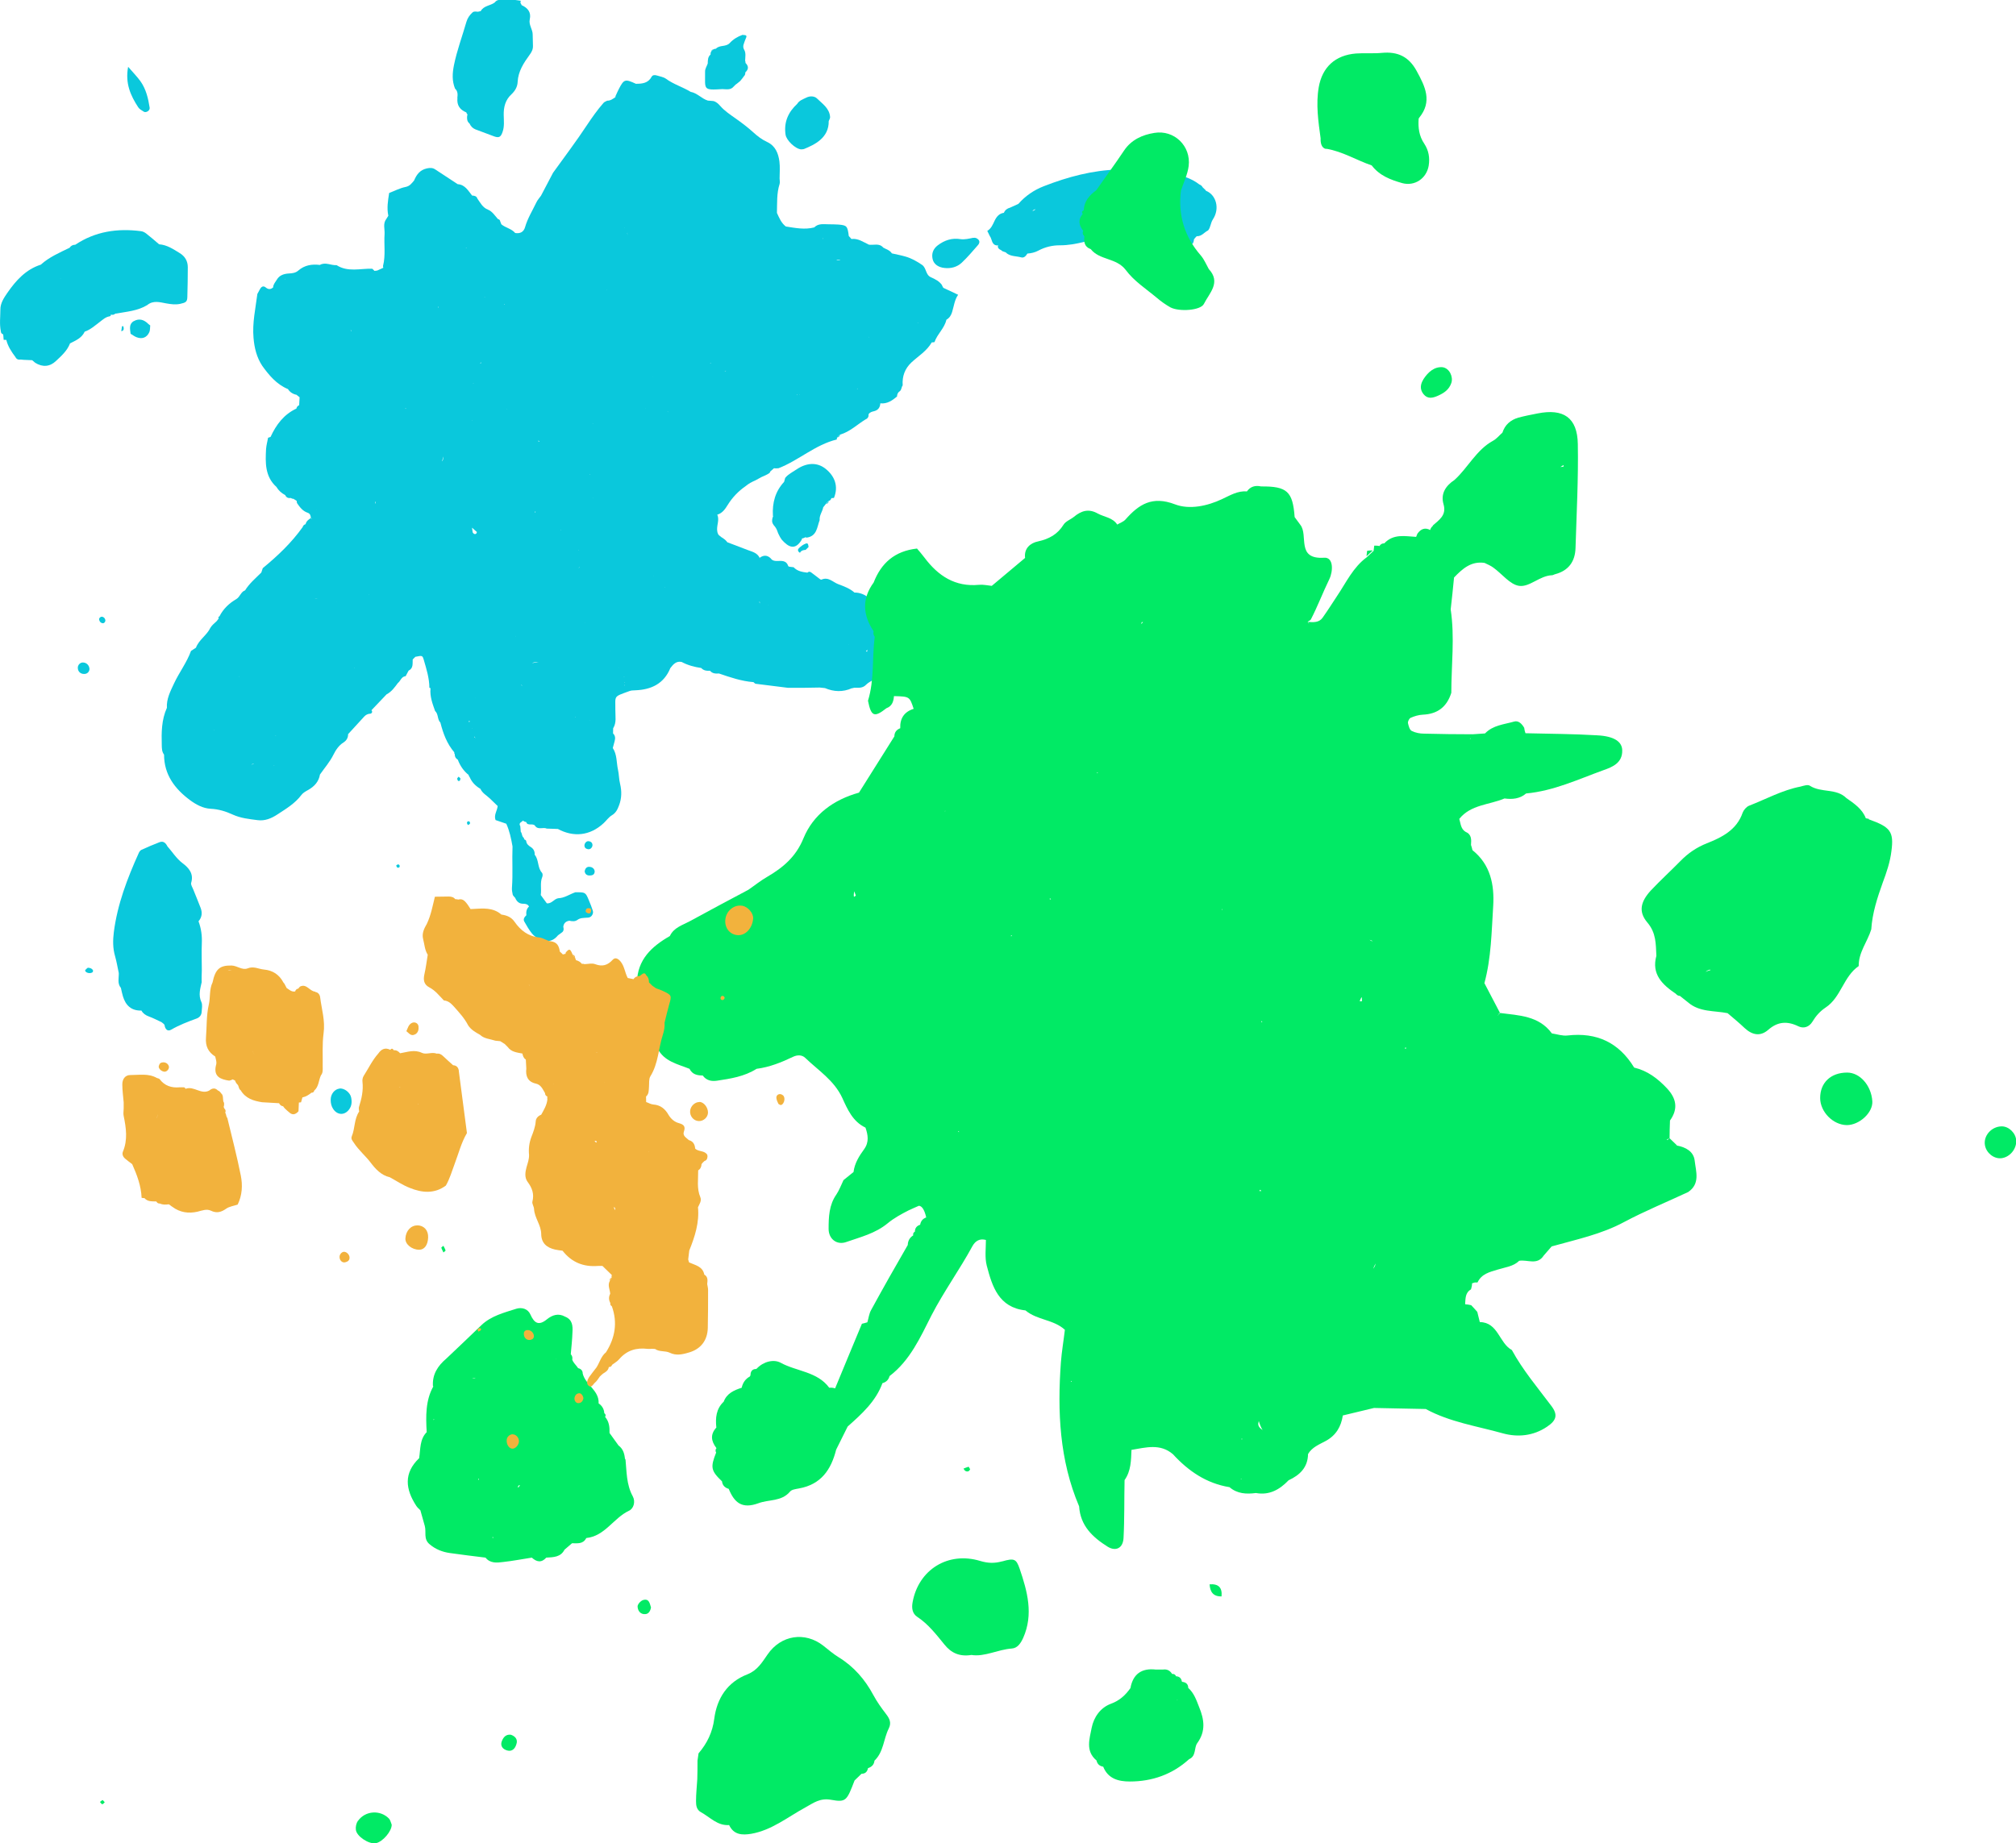 <svg width="807" height="738" viewBox="0 0 807 738" fill="none" xmlns="http://www.w3.org/2000/svg">
<g clip-path="url(#clip0_26_10)">
<path d="M135.93 435.859C133.949 436.079 132.371 438.027 132.371 440.341C132.371 441.701 132.628 442.95 133.435 444.126C135.123 446.514 137.874 446.625 139.672 444.31C140.846 442.803 140.92 441.15 140.553 439.386C140.149 437.402 137.801 435.638 135.93 435.822V435.859Z" fill="#0AC8DC"/>
<path d="M35.808 267.681C35.661 266.285 34.56 265.256 33.166 265.256C32.029 265.256 31.075 266.285 31.148 267.497C31.222 268.967 32.286 269.885 33.753 269.849C35.001 269.849 35.918 268.82 35.808 267.644V267.681Z" fill="#0AC8DC"/>
<path d="M235.906 347.048C234.768 347.048 234.255 347.783 234.034 348.812C234.181 349.951 234.842 350.502 235.906 350.539C236.896 350.539 237.85 350.392 238.033 349.179C238.18 348.04 237.153 347.048 235.906 347.085V347.048Z" fill="#0AC8DC"/>
<path d="M237.153 338.156C237.006 337.237 236.346 336.87 235.575 336.797C234.658 336.723 233.851 337.789 233.961 338.707C234.071 339.626 234.768 339.957 235.539 340.03C236.492 340.104 237.3 339.075 237.153 338.119V338.156Z" fill="#0AC8DC"/>
<path d="M35.147 387.467C34.891 387.687 34.487 387.981 34.157 388.349C34.083 388.459 34.083 388.753 34.157 388.863C34.707 389.671 36.248 389.892 37.055 389.267C37.239 389.12 37.312 388.569 37.165 388.385C36.762 387.761 36.065 387.503 35.111 387.467H35.147Z" fill="#0AC8DC"/>
<path d="M41.017 246.957C40.32 246.773 39.513 247.472 39.697 248.17C39.88 248.905 40.32 249.456 41.128 249.529C41.751 249.566 42.045 249.088 42.191 248.537C42.191 247.802 41.715 247.141 41.017 246.957Z" fill="#0AC8DC"/>
<path d="M158.64 346.497C158.64 346.791 158.823 347.195 159.08 347.379C159.227 347.489 159.777 347.379 159.887 347.232C160.144 346.717 159.997 346.276 159.41 346.056C159.154 346.203 158.64 346.35 158.64 346.497Z" fill="#0AC8DC"/>
<path d="M320.692 59.783C321.059 59.783 321.499 59.783 321.829 59.672C326.122 57.909 331.845 55.226 331.735 48.465C331.919 47.951 332.322 47.4 332.286 46.886C332.065 43.358 329.167 41.521 327.002 39.39C326.049 38.471 324.251 38.324 322.747 39.096C321.426 39.757 319.958 40.198 319.114 41.594C315.519 44.901 313.721 48.906 314.455 53.904C314.785 56.218 318.381 59.636 320.729 59.819L320.692 59.783Z" fill="#0AC8DC"/>
<path d="M389.593 95.204C387.905 95.535 386.254 95.976 384.53 95.755C381.081 95.167 378.072 96.196 375.394 98.217C373.597 99.576 372.789 101.487 373.34 103.802C373.817 105.786 375.614 107.036 378.072 107.293C380.677 107.587 383.099 106.925 384.97 105.198C387.318 102.994 389.409 100.495 391.537 98.07C392.014 97.556 392.308 96.674 391.684 95.976C391.134 95.388 390.4 95.057 389.629 95.241L389.593 95.204Z" fill="#0AC8DC"/>
<path d="M289.177 35.678C290.791 35.715 292.479 36.156 293.726 34.613C294.13 34.245 294.46 33.805 294.937 33.547C295.377 33.18 295.854 32.812 296.294 32.445C296.588 32.078 296.918 31.71 297.212 31.306C297.505 30.865 297.835 30.461 298.165 30.057C298.312 29.726 298.349 29.359 298.349 28.991C299.706 27.742 299.743 26.492 298.422 25.206C298.422 24.876 298.422 24.582 298.276 24.288C298.312 22.781 298.679 21.238 297.872 19.879C297.065 18.482 297.872 17.38 298.239 16.131C299.119 14.183 299.083 14.073 297.212 13.963C295.23 14.661 293.506 15.726 292.112 17.233C290.571 18.887 288.076 17.894 286.572 19.511C286.242 19.511 285.948 19.585 285.655 19.732C285.288 20.062 284.921 20.393 284.591 20.797C284.444 21.128 284.407 21.495 284.444 21.826C283.307 22.781 283.343 24.104 283.307 25.427C282.94 26.492 282.206 27.558 282.243 28.624C282.316 35.936 281.179 36.156 289.14 35.678H289.177Z" fill="#0AC8DC"/>
<path d="M377.192 114.311C376.091 112.621 374.367 111.776 372.643 111.004C370.441 110.049 370.918 107.293 369.084 106.044C367.029 104.647 364.901 103.435 362.517 102.737C360.719 102.222 358.848 101.855 357.013 101.45C356.206 100.164 354.775 99.834 353.565 99.136C351.95 97.225 349.749 98.254 347.805 97.96C345.603 96.931 343.549 95.388 340.907 95.682H340.797C340.504 95.278 340.137 94.873 339.77 94.506C339.256 90.501 339 90.207 335.661 89.913C334.377 89.803 333.056 89.839 331.735 89.803C329.717 89.803 327.589 89.362 325.938 91.052C322.123 92.044 318.344 91.272 314.565 90.684C312.731 89.288 311.924 87.231 311.006 85.246C311.116 81.352 310.86 77.457 312.07 73.672C312.29 73.01 312.07 72.202 312.07 71.467C312.07 69.189 312.29 66.874 311.997 64.633C311.557 61.363 310.383 58.386 307.081 56.843C304.989 55.888 303.228 54.528 301.541 52.985C299.303 50.964 296.881 49.127 294.423 47.4C292.259 45.857 290.057 44.424 288.296 42.403C287.563 41.558 286.719 40.749 285.545 40.455C284.811 40.382 284.077 40.345 283.343 40.272C280.849 39.5 279.124 37.258 276.483 36.781C273.291 34.833 269.622 33.768 266.577 31.526C265.55 30.792 264.119 30.608 262.871 30.204C262.138 29.983 261.257 29.983 260.853 30.718C259.459 33.327 257.075 33.547 254.543 33.547C250.251 31.563 249.774 31.673 247.756 35.568C247.316 36.377 246.985 37.222 246.582 38.067C246.398 38.324 246.325 38.581 246.362 38.875C245.371 39.573 244.38 40.345 243.06 40.308C242.583 40.602 241.996 40.749 241.629 41.153C239.134 43.983 237.006 47.032 234.915 50.156C230.622 56.659 225.926 62.869 221.377 69.189C219.763 72.239 218.185 75.289 216.571 78.338C215.91 79.257 215.14 80.102 214.663 81.131C213.122 84.365 211.178 87.451 210.187 90.942C209.637 92.889 208.206 93.624 206.225 93.293C204.757 91.53 202.372 91.236 200.685 89.803C200.538 89.435 200.391 89.068 200.244 88.663C200.171 88.112 199.841 87.818 199.327 87.708C198.08 86.312 197.053 84.622 195.292 83.924C193.164 83.078 192.32 81.204 191.109 79.551C190.779 78.485 189.898 78.338 188.981 78.302C187.404 76.354 186.156 73.929 183.221 73.745C180.213 71.761 177.168 69.777 174.159 67.793C173.132 67.132 172.105 67.168 170.894 67.425C168.142 68.013 166.748 69.887 165.758 72.276C164.804 73.378 164.107 74.48 162.382 74.848C160.108 75.289 157.98 76.428 155.778 77.273C155.301 80.286 154.788 83.336 155.448 86.385C155.191 86.826 154.898 87.231 154.641 87.671C153.21 89.509 154.054 91.64 153.944 93.624C153.65 97.923 154.421 102.259 153.32 106.484C153.32 106.742 153.394 106.999 153.43 107.219C152.623 107.587 151.816 107.954 151.009 108.322C150.642 108.358 150.275 108.432 149.908 108.469C149.651 108.175 149.321 107.844 148.954 107.587C144.185 107.477 139.232 109.057 134.719 106.154C132.481 106.337 130.28 104.794 128.042 106.08C124.887 105.676 121.915 106.154 119.42 108.322C118.32 109.277 117.072 109.424 115.678 109.497C113.734 109.608 111.899 110.122 110.799 111.996C110.211 112.988 109.368 113.833 109.331 115.083C108.34 115.928 107.423 115.964 106.359 115.083C105.405 114.311 104.635 114.752 104.085 115.744C103.718 116.405 103.387 117.03 103.021 117.691C102.287 123.497 100.966 129.266 101.48 135.218C101.81 139.26 102.727 143.045 104.965 146.462C107.717 150.283 110.725 153.884 115.201 155.758V155.685C116.008 157.008 117.219 157.779 118.686 158.073C119.09 158.404 119.53 158.735 119.934 159.065C119.861 160.131 119.824 161.196 119.75 162.225C119.163 162.519 118.76 162.923 118.65 163.585C113.624 165.936 110.542 170.052 108.304 174.939C107.974 175.049 107.643 175.159 107.313 175.269C107.056 176.739 106.616 178.246 106.506 179.752C106.212 185.264 106.029 190.775 110.652 194.964C111.496 196.397 112.706 197.463 114.174 198.234C114.614 199.263 115.421 199.521 116.448 199.41C116.779 199.631 117.109 199.741 117.512 199.741C117.916 199.998 118.32 200.292 118.76 200.549C118.797 200.843 118.833 201.101 118.87 201.394C119.971 203.011 121.145 204.628 123.126 205.289C124.153 205.62 124.373 206.465 124.447 207.421C124.63 207.494 124.777 207.604 124.96 207.678C124.923 207.678 124.887 207.751 124.85 207.751L124.447 207.421C123.456 208.008 122.612 208.707 122.319 209.882C121.695 210.066 121.328 210.434 121.145 211.058C116.669 217.341 111.129 222.596 105.185 227.483C105.002 228.071 104.782 228.659 104.598 229.247C102.324 231.525 99.829 233.582 98.104 236.375C96.417 236.963 96.087 238.947 94.656 239.829C91.757 241.519 89.373 243.76 87.832 246.81H87.795C87.648 246.81 87.538 246.957 87.428 247.178C87.355 247.325 87.428 247.472 87.575 247.619C87.171 248.023 86.951 248.574 86.511 248.905L86.438 248.978C85.63 249.676 84.823 250.411 84.236 251.33C82.805 254.379 79.614 256.143 78.439 259.34C77.779 259.781 77.119 260.185 76.458 260.626C74.771 265.292 71.725 269.224 69.634 273.707C68.203 276.793 66.589 279.843 66.809 283.407C64.645 288.184 64.608 293.255 64.755 298.362C64.791 299.685 64.791 301.008 65.672 302.147C65.672 310.194 70.001 315.852 76.018 320.335C78.403 322.099 81.228 323.679 84.346 323.826C87.465 323.973 90.363 324.855 93.151 326.141C96.343 327.61 99.755 327.941 103.131 328.382C105.992 328.75 108.524 327.757 111.092 326.067C114.577 323.789 118.099 321.695 120.668 318.277C121.328 317.396 122.429 316.808 123.419 316.257C125.877 314.86 127.602 312.95 128.079 310.12C129.913 307.475 132.041 305.086 133.509 302.11C134.389 300.346 135.6 298.472 137.471 297.297C138.645 296.562 139.379 295.423 139.342 293.953C141.507 291.601 143.635 289.25 145.799 286.898C146.46 286.2 147.267 285.759 148.294 285.759C148.881 285.575 149.101 285.171 148.881 284.583C148.808 284.51 148.734 284.473 148.661 284.399C150.679 282.268 152.697 280.137 154.751 278.006C156.732 276.977 157.98 275.213 159.264 273.486C160.364 272.641 160.658 270.878 162.382 270.731C162.786 269.996 163.153 269.261 163.556 268.526C165.537 267.534 165.097 265.697 165.207 264.043C165.574 263.676 165.904 263.345 166.271 262.978C169.059 262.426 169.096 262.39 169.646 264.227C170.71 267.865 171.848 271.502 171.884 275.36C172.031 275.434 172.178 275.507 172.325 275.544C172.325 275.581 172.325 275.654 172.325 275.691C172.031 278.888 173.132 281.754 174.159 284.657C175.553 285.906 175.003 288.037 176.287 289.323C177.388 293.659 178.892 297.774 181.864 301.228C181.79 301.522 181.864 301.779 182.047 301.963C182.01 302.955 182.414 303.69 183.258 304.168C184.175 306.593 185.569 308.687 187.624 310.304C187.624 310.635 187.77 310.892 187.991 311.112C188.871 313.207 190.375 314.713 192.32 315.852C193.09 317.616 194.815 318.461 196.099 319.711C197.126 320.703 198.19 321.731 199.217 322.724C199.034 324.634 197.603 326.324 198.373 328.345C199.804 328.823 201.235 329.337 202.666 329.815C203.987 332.718 204.61 335.768 205.161 338.891C204.941 344.366 205.344 349.877 204.941 355.352C204.867 356.271 205.014 357.263 205.234 358.182C205.344 358.659 205.894 359.063 206.225 359.504C206.848 360.974 207.839 361.893 209.49 361.856C210.444 361.856 211.288 362.04 211.765 362.958C210.737 363.914 210.554 365.126 210.701 366.449C209.967 367.147 209.343 367.992 209.857 368.948C210.774 370.601 211.765 372.291 212.939 373.761C214.296 375.415 216.314 376.333 218.368 376.701C220.423 377.068 222.074 376.076 223.358 374.496C223.835 374.165 224.312 373.798 224.752 373.467C225.743 372.879 225.706 371.997 225.486 371.042C225.669 369.609 226.55 368.837 227.944 368.654C229.045 368.911 230.182 369.021 231.136 368.323C232.273 367.478 233.557 367.551 234.842 367.441C235.612 367.441 236.309 367.331 236.823 366.706C237.336 366.082 237.52 365.347 237.3 364.612C236.859 363.179 236.272 361.819 235.722 360.46C234.365 357.226 234.365 357.226 230.292 357.263C228.018 358.035 225.963 359.578 223.431 359.651C221.744 359.945 220.827 361.929 218.882 361.672C218.075 360.57 217.268 359.468 216.461 358.365C216.828 355.94 216.094 353.442 217.084 351.09C217.268 350.649 217.268 349.804 216.974 349.473C215.067 347.416 215.8 344.329 214.039 342.235C214.113 340.875 213.562 339.81 212.425 339.111C211.471 338.523 210.737 337.862 210.627 336.65C210.407 336.319 210.114 336.135 209.783 336.062C209.857 335.804 209.783 335.584 209.527 335.327C208.83 334.739 209.05 333.673 208.463 333.049C208.389 332.314 208.353 331.579 208.279 330.807C207.435 329.411 208.83 329.19 209.417 328.529C209.49 328.639 209.563 328.75 209.673 328.823C209.967 329.007 210.334 329.043 210.664 329.154C211.104 330.881 213.452 329.448 214.186 330.66C215.433 332.424 217.378 331.064 218.882 331.763C220.35 331.799 221.854 331.873 223.321 331.91C229.485 335.253 236.126 334.739 241.666 329.558C242.766 328.529 243.683 327.17 244.931 326.435C246.582 325.443 247.205 324.046 247.829 322.393C248.893 319.564 248.893 316.697 248.233 313.905C247.756 312.031 247.792 310.084 247.389 308.246C246.729 305.307 247.059 302.147 245.298 299.501C245.554 298.583 245.775 297.664 246.031 296.782C246.362 295.606 246.325 294.541 245.408 293.659C245.408 292.961 245.408 292.299 245.444 291.601C246.875 289.323 246.288 286.788 246.325 284.399C246.398 278.3 245.298 279.145 252.122 276.646C252.819 276.389 253.626 276.463 254.36 276.389C260.743 276.132 265.77 273.744 268.338 267.497C269.475 266.027 270.649 264.594 272.851 265.035C275.309 266.358 277.95 267.056 280.702 267.46C281.656 268.526 282.903 268.636 284.224 268.563C285.178 269.738 286.499 269.738 287.819 269.665C292.332 271.208 296.808 272.752 301.614 273.119C301.908 273.339 302.201 273.744 302.495 273.78C306.787 274.332 311.116 274.883 315.446 275.397C316.216 275.397 316.987 275.397 317.757 275.397C318.894 275.397 320.068 275.397 321.206 275.397C323.517 275.36 325.792 275.324 328.103 275.287C328.8 275.36 329.534 275.434 330.231 275.507C333.79 277.014 337.385 277.161 340.944 275.581C341.274 275.581 341.568 275.471 341.898 275.36C343.586 275.36 345.273 275.654 346.704 274.148C347.585 273.229 348.869 272.678 350.006 271.98C351.107 271.612 351.804 270.841 352.354 269.849C352.758 270.216 353.198 270.584 353.601 270.914C353.491 272.09 353.601 273.303 355.106 273.045C356.28 272.825 355.839 271.686 355.619 270.841C356.096 269.738 356.903 268.82 358.114 268.636C361.086 268.195 361.82 265.476 363.25 263.566C364.388 262.059 363.617 260.295 362.957 258.642C362.627 257.797 362.737 256.768 362.663 255.812C362.994 251.219 359.875 248.096 357.784 244.569C357.307 243.76 356.316 243.356 355.326 243.283C352.501 243.062 350.373 241.519 348.282 239.755C346.521 238.249 344.466 237.22 342.045 237.257C340.174 235.603 337.862 234.758 335.587 233.913C333.386 233.105 331.625 230.827 328.837 232.076C328.543 232.223 327.883 231.598 327.443 231.267C326.526 230.606 325.645 229.908 324.728 229.21C324.214 228.806 323.701 228.806 323.187 229.283C321.169 229.026 319.188 228.732 317.684 227.115C316.95 226.968 315.666 227.005 315.556 226.674C314.712 224.249 312.841 224.58 310.97 224.617C309.979 224.617 309.099 224.433 308.512 223.551C307.117 222.192 305.65 222.228 304.146 223.294C304.146 223.367 304.146 223.441 304.146 223.478C304.109 223.478 304.036 223.441 303.999 223.404C303.999 223.404 304.036 223.331 304.072 223.331C303.155 221.42 301.284 220.942 299.56 220.318C296.771 219.252 293.946 218.187 291.158 217.121C291.121 217.084 291.085 217.011 291.011 216.937C290.718 216.57 290.388 216.202 289.984 215.908C289.617 215.614 289.25 215.357 288.847 215.137C288.48 214.88 288.15 214.586 287.819 214.328C287.159 213.63 287.086 212.748 287.049 211.867C287.049 209.919 288.003 207.972 287.122 206.061C289.103 205.51 290.241 203.893 291.231 202.276C293.139 199.19 295.561 196.654 298.532 194.597C299.67 193.641 300.99 192.943 302.348 192.355C302.788 192.135 303.228 191.914 303.632 191.657C305.063 190.739 306.714 190.371 308.071 189.342C308.181 189.122 308.291 188.901 308.401 188.718C308.878 188.314 309.355 187.873 309.832 187.468C310.419 187.579 311.043 187.542 311.667 187.468C319.775 184.308 326.342 178.062 334.964 175.968C334.964 175.71 335 175.453 335.074 175.196C335.441 174.755 335.771 174.277 336.285 174.02C336.064 173.689 335.881 173.395 335.734 173.138C335.918 173.432 336.101 173.726 336.285 174.02C335.881 174.424 335.477 174.792 335.074 175.196C335.734 175.049 336.138 174.682 336.285 174.02C340.21 172.881 343.109 169.978 346.484 167.921C347.401 167.553 347.768 166.855 347.695 165.863C348.208 165.018 349.089 164.834 349.969 164.614C351.547 164.209 352.317 163.07 352.391 161.49C355.106 161.784 357.124 160.388 359.068 158.771C359.105 157.889 359.398 157.118 360.169 156.64C360.976 156.052 360.756 154.95 361.379 154.289H361.343C361.086 150.651 362.223 147.564 364.901 145.066C367.69 142.494 371.028 140.509 372.973 137.092C373.34 137.092 373.707 137.056 374.073 136.982C375.174 133.749 378.073 131.47 378.843 128.016C380.054 127.318 380.714 126.289 381.118 124.967C381.851 122.578 382.108 120.043 383.539 118.022C381.301 116.993 379.467 116.111 377.596 115.23C377.412 114.899 377.265 114.531 377.045 114.237L377.192 114.311ZM249.994 274.368C249.994 274.368 249.884 274.368 249.847 274.368C249.92 274.295 249.957 274.221 249.994 274.148V274.405C249.994 274.405 250.141 274.405 250.177 274.405C250.177 274.442 250.141 274.478 250.104 274.515C250.104 274.478 250.03 274.442 249.994 274.405V274.368ZM367.396 129.156C367.396 129.156 367.506 129.339 367.506 129.45C367.47 129.303 367.36 129.266 367.286 129.156C367.323 129.156 367.36 129.156 367.433 129.156H367.396ZM247.682 267.46H247.609C247.609 267.46 247.646 267.424 247.682 267.387C247.682 267.387 247.682 267.387 247.682 267.424V267.46ZM207.435 104.941C207.435 104.941 207.435 104.941 207.435 104.904V104.941ZM190.229 295.606C190.229 295.606 190.192 295.57 190.155 295.533V295.165L190.229 295.606ZM190.155 295.129C190.155 295.129 190.008 295.239 189.935 295.276C189.898 295.239 189.825 295.165 189.825 295.165C189.972 295.092 190.045 294.982 190.119 294.871C190.119 294.871 190.119 294.945 190.119 294.982C190.119 294.982 190.119 295.018 190.119 295.092L190.155 295.129ZM189.018 291.675V291.601C189.018 291.601 189.128 291.675 189.165 291.748C189.091 291.748 189.055 291.748 189.018 291.675ZM202.079 121.88C201.455 121.88 201.932 121.513 202.079 121.88C202.079 121.88 202.152 121.954 202.152 122.064C202.152 121.99 202.152 121.954 202.116 121.88H202.079ZM187.807 288.772C188.541 288.625 187.66 289.397 187.587 288.845C187.587 288.845 187.587 288.772 187.624 288.735C187.66 288.735 187.734 288.735 187.807 288.735V288.772ZM168.289 130.258C168.289 130.258 168.326 130.258 168.362 130.258H168.289ZM230.329 287.118C230.329 287.118 230.329 287.229 230.219 287.302C230.219 287.302 230.182 287.229 230.145 287.192C230.182 287.192 230.255 287.155 230.292 287.118H230.329ZM176.177 234.464C176.177 234.464 176.104 234.464 176.067 234.464C176.067 234.464 176.067 234.464 176.067 234.427C176.067 234.427 176.104 234.464 176.14 234.501L176.177 234.464ZM251.168 93.33V93.403C251.131 93.403 251.094 93.477 251.021 93.477C251.058 93.403 251.058 93.33 251.168 93.22V93.293V93.33ZM251.131 93.918C251.131 93.918 251.131 93.661 251.131 93.55C251.131 93.624 251.131 93.661 251.131 93.734C251.278 93.991 251.204 94.028 251.131 93.955V93.918ZM237.08 169.427C237.08 169.427 237.226 169.464 237.373 169.501C237.373 169.501 237.373 169.574 237.336 169.574C237.263 169.537 237.19 169.464 237.116 169.427H237.08ZM237.336 199.447C237.336 199.447 237.336 199.484 237.336 199.521C237.3 199.484 237.226 199.484 237.19 199.447H237.336ZM236.199 167.186C236.199 167.222 236.199 167.222 236.199 167.296C236.199 167.296 236.199 167.222 236.199 167.186ZM236.309 189.967C236.309 189.967 236.199 190.004 236.162 190.041C236.162 189.967 236.126 189.93 236.089 189.857C236.162 189.857 236.236 189.93 236.309 189.967ZM216.461 244.054C216.461 244.054 216.461 243.981 216.461 243.944C216.461 243.944 216.461 244.018 216.461 244.054ZM214.333 205.216C214.333 205.216 214.113 205.069 214.003 204.959C214.113 204.922 214.223 204.848 214.369 204.848C214.369 204.959 214.369 205.106 214.333 205.216ZM206.261 254.784C206.261 254.784 206.261 254.673 206.298 254.637C206.298 254.673 206.335 254.71 206.371 254.747C206.335 254.747 206.298 254.747 206.261 254.747V254.784ZM224.459 212.16C224.459 212.16 224.605 212.16 224.679 212.16C224.642 212.197 224.605 212.234 224.569 212.271C224.532 212.271 224.495 212.197 224.459 212.197V212.16ZM192.65 145.249C192.65 145.249 192.54 145.249 192.503 145.249C192.503 145.213 192.503 145.176 192.503 145.102C192.613 145.102 192.687 145.102 192.687 145.213L192.65 145.249ZM188.981 168.435C188.981 168.435 188.908 168.288 188.908 168.251C188.945 168.251 188.981 168.325 189.018 168.325C189.018 168.362 189.018 168.398 189.018 168.435H188.981ZM190.889 212.969C190.852 213.483 190.595 213.924 189.972 213.814C189.678 213.777 189.275 213.373 189.201 213.079C189.091 212.491 189.018 211.867 188.944 211.279C189.458 211.756 190.082 212.307 190.852 212.969H190.889ZM189.385 153.48C189.495 153.517 189.605 153.554 189.678 153.627C189.568 153.627 189.458 153.554 189.348 153.517L189.385 153.48ZM177.424 182.912C177.424 183.574 177.461 184.235 176.874 184.713C177.168 184.125 177.314 183.5 177.388 182.875L177.424 182.912ZM202.886 163.732C202.886 163.732 202.996 163.732 203.033 163.732C203.033 163.842 202.959 163.842 202.886 163.732ZM192.467 145.286C192.467 145.286 192.503 145.36 192.54 145.396C192.503 145.433 192.503 145.47 192.393 145.58C192.357 145.507 192.246 145.47 192.21 145.396C192.283 145.36 192.357 145.323 192.467 145.286ZM215.47 265.146C214.59 265.182 213.819 265.366 212.975 265.513C213.672 265.145 214.48 264.999 215.47 265.146ZM215.47 265.146C215.47 265.146 215.58 265.146 215.617 265.146C215.58 265.146 215.507 265.182 215.47 265.219C215.47 265.219 215.47 265.182 215.47 265.146ZM223.395 247.876C223.395 247.876 223.431 247.802 223.468 247.729C223.468 247.729 223.395 247.802 223.395 247.839V247.876ZM215.507 176.739C215.507 176.739 215.507 176.519 215.507 176.372C215.69 176.519 215.874 176.666 216.02 176.813C215.837 176.813 215.69 176.776 215.507 176.739ZM150.165 200.77C150.422 201.027 150.385 201.394 150.165 201.725C150.165 201.394 150.165 201.101 150.165 200.77ZM163.923 196.765C163.923 196.765 163.85 196.838 163.813 196.875C163.85 196.838 163.886 196.801 163.923 196.765ZM208.646 274.258C208.83 274.332 209.05 274.405 209.196 274.515C209.013 274.478 208.83 274.442 208.573 274.368C208.573 274.368 208.646 274.295 208.646 274.258ZM231.576 220.207C231.576 220.244 231.576 220.318 231.576 220.391C231.503 220.318 231.466 220.244 231.43 220.207C231.466 220.207 231.54 220.207 231.576 220.207ZM261.441 150.945C261.441 150.945 261.441 150.945 261.404 150.908C261.441 150.908 261.477 150.908 261.514 150.871C261.514 150.908 261.441 150.908 261.441 150.945ZM258.322 163.438C258.322 163.438 258.322 163.401 258.322 163.364C258.322 163.364 258.322 163.364 258.395 163.364C258.395 163.364 258.359 163.401 258.322 163.438ZM267.678 166.818C267.678 166.818 267.678 166.818 267.641 166.855C267.641 166.855 267.641 166.855 267.678 166.818ZM267.274 164.871C267.274 164.871 267.311 164.834 267.347 164.797C267.347 164.871 267.421 164.944 267.421 165.018C267.347 164.981 267.347 164.944 267.274 164.871V164.944C267.274 164.944 267.237 164.944 267.201 164.871C267.201 164.871 267.237 164.871 267.274 164.871ZM162.419 163.438C162.419 163.438 162.456 163.622 162.529 163.695C162.529 163.695 162.309 163.658 162.199 163.622C162.272 163.548 162.346 163.511 162.419 163.438ZM190.155 279.476C190.155 279.476 190.155 279.549 190.155 279.623C190.155 279.586 190.155 279.549 190.119 279.512L190.155 279.476ZM232.053 227.042C232.053 227.042 231.796 227.299 231.686 227.446C231.723 227.189 231.87 227.079 232.053 227.042ZM234.144 249.346C234.144 249.346 234.144 249.346 234.181 249.382C234.144 249.382 234.108 249.456 234.071 249.493C234.071 249.456 234.108 249.382 234.144 249.346ZM271.897 94.543C271.897 94.543 271.897 94.579 271.897 94.616C271.897 94.616 271.897 94.579 271.897 94.543ZM249.994 91.125C249.994 91.125 250.03 91.125 250.067 91.125C250.03 91.125 249.957 91.199 249.92 91.199C249.92 91.199 249.92 91.125 249.957 91.125H249.994ZM242.876 115.928C242.876 115.928 242.913 115.928 242.95 115.891C242.95 115.928 242.95 115.964 242.95 116.038C242.95 116.038 242.876 116.001 242.876 115.964V115.928ZM287.966 80.727C287.966 80.727 287.966 80.69 287.929 80.653C287.929 80.653 287.929 80.653 288.003 80.653C288.003 80.653 288.003 80.69 288.003 80.727H287.966ZM175.48 123.387C175.48 123.166 175.407 122.983 175.37 122.725C175.59 122.836 175.59 123.093 175.443 123.387H175.48ZM134.719 240.968C134.719 240.968 134.793 240.894 134.829 240.821C134.829 240.821 134.829 240.821 134.829 240.858C134.829 240.858 134.756 240.931 134.719 240.931C134.719 240.931 134.683 240.931 134.646 240.931L134.719 240.968ZM147.634 237.918C147.634 237.918 147.634 237.918 147.634 237.955C147.634 238.028 147.56 238.065 147.523 238.102C147.523 238.028 147.597 237.955 147.634 237.881V237.918ZM193.641 119.051C193.897 118.941 194.228 118.83 194.521 118.794C194.191 118.867 193.897 118.977 193.641 119.051ZM284.517 145.507C284.517 145.507 284.334 145.507 284.224 145.507C284.334 145.433 284.407 145.36 284.517 145.286C284.517 145.286 284.517 145.249 284.554 145.213H284.517C284.517 145.213 284.517 145.396 284.517 145.433V145.507ZM347.731 134.998C347.731 134.998 347.768 134.961 347.805 134.924C347.805 134.924 347.805 134.888 347.841 134.851V134.924C347.841 134.924 347.805 134.998 347.805 135.071C347.805 135.071 347.768 135.035 347.731 134.998ZM343.219 155.611C343.219 155.611 343.292 155.538 343.329 155.501C343.329 155.575 343.329 155.648 343.329 155.685C343.329 155.685 343.292 155.648 343.255 155.611C343.255 155.611 343.255 155.685 343.255 155.758C343.219 155.795 343.109 155.832 343.035 155.832C343.109 155.758 343.145 155.685 343.219 155.648V155.611ZM201.639 124.526C201.639 124.526 201.639 124.526 201.639 124.563V124.526ZM126.134 239.719C126.464 239.682 126.831 239.608 127.161 239.535C126.831 239.645 126.501 239.719 126.134 239.755V239.719ZM141.727 267.534C141.727 267.534 141.763 267.497 141.8 267.46C141.873 267.497 141.91 267.497 141.984 267.534C141.91 267.534 141.837 267.534 141.727 267.534ZM236.126 288.331C236.126 288.331 236.199 288.331 236.236 288.331C236.199 288.331 236.162 288.368 236.089 288.368C236.089 288.368 236.089 288.331 236.089 288.294L236.126 288.331ZM334.744 104.317C335.037 104.023 335.514 103.949 336.101 104.023C336.248 104.023 336.321 104.096 336.431 104.133C335.991 104.133 335.404 104.206 334.744 104.28V104.317ZM186.707 99.172C186.707 99.172 186.633 99.319 186.633 99.393C186.633 99.319 186.56 99.246 186.486 99.172H186.707ZM140.553 132.609C140.479 132.352 140.406 132.132 140.333 131.911C140.479 132.132 140.589 132.389 140.699 132.609C140.663 132.609 140.626 132.609 140.589 132.609H140.553ZM85.704 292.483C85.704 292.373 85.777 292.263 85.814 292.152C85.814 292.263 85.74 292.373 85.74 292.483H85.704ZM95.683 270.767C95.683 270.767 95.72 270.878 95.756 270.914C95.72 270.914 95.683 270.914 95.646 270.914C95.646 270.878 95.646 270.841 95.683 270.767ZM110.468 294.504C110.285 294.504 110.138 294.431 109.955 294.394C110.138 294.394 110.285 294.431 110.468 294.467V294.504ZM290.681 148.483C290.461 148.556 290.204 148.63 290.021 148.703C290.204 148.52 290.424 148.409 290.681 148.483ZM320.105 157.963C320.105 157.963 320.178 158 320.215 158.036C320.215 158.036 320.215 158.073 320.215 158.11C320.142 158.073 320.105 158 320.032 157.963H320.105ZM244.124 64.559C244.124 64.559 244.197 64.633 244.234 64.633C244.197 64.633 244.16 64.559 244.124 64.523V64.559ZM244.27 260.626V260.553C244.307 260.553 244.344 260.589 244.38 260.626C244.38 260.626 244.344 260.626 244.307 260.626H244.27ZM249.92 270.841C249.92 270.878 249.92 270.914 249.884 270.951C249.774 270.951 249.737 270.988 249.664 271.025C249.737 270.951 249.81 270.878 249.92 270.841ZM249.994 273.229V273.082C249.994 273.082 250.141 273.192 250.214 273.229C250.141 273.229 250.067 273.229 249.994 273.229ZM261.514 230.569C261.514 230.569 261.551 230.569 261.587 230.606C261.587 230.606 261.514 230.606 261.477 230.606C261.477 230.606 261.477 230.569 261.477 230.533L261.514 230.569ZM266.137 235.273C266.137 235.273 266.137 235.199 266.137 235.162C266.21 235.162 266.283 235.162 266.357 235.162C266.283 235.162 266.21 235.236 266.137 235.273ZM319.078 157.963C319.078 157.963 319.078 158.11 319.078 158.22C319.004 158.22 318.968 158.147 318.894 158.11C318.968 158.073 319.004 158 319.078 157.963ZM329.571 95.424C329.571 95.424 329.497 95.571 329.461 95.682C329.424 95.608 329.35 95.535 329.314 95.461C329.387 95.461 329.497 95.461 329.571 95.461V95.424ZM115.311 154.325C115.311 154.325 115.311 154.436 115.311 154.472C115.274 154.472 115.238 154.435 115.201 154.399C115.201 154.399 115.274 154.325 115.311 154.289V154.325ZM126.611 204.334C126.611 204.334 126.685 204.297 126.685 204.261V204.334C126.685 204.334 126.611 204.334 126.574 204.334H126.611ZM101.737 305.821C101.333 305.931 100.966 306.042 100.599 306.152C100.966 305.895 101.37 305.784 101.737 305.821ZM109.588 306.666C109.588 306.666 109.588 306.593 109.624 306.556C109.698 306.556 109.771 306.593 109.845 306.63C109.698 306.63 109.588 306.63 109.588 306.703V306.666ZM304.109 240.968C304.109 241.225 304.182 241.446 304.219 241.629C304.109 241.482 303.999 241.262 303.926 240.968C303.999 240.968 304.036 240.968 304.109 240.968ZM307.558 242.107C307.558 242.107 307.521 242.18 307.484 242.217C307.484 242.217 307.448 242.144 307.411 242.144C307.448 242.144 307.484 242.144 307.558 242.144V242.107ZM114.027 111.665H114.1C114.1 111.665 114.137 111.665 114.174 111.739C114.137 111.739 114.1 111.812 114.027 111.849C114.027 111.812 114.027 111.739 114.027 111.702V111.665ZM339.807 258.127C339.807 258.127 339.807 258.127 339.843 258.164C339.843 258.164 339.843 258.201 339.77 258.238C339.77 258.238 339.77 258.201 339.77 258.164L339.807 258.127ZM346.631 260.773C346.814 260.552 346.998 260.369 347.218 260.112C347.144 260.406 347.144 260.663 347.108 260.957C346.961 260.883 346.814 260.81 346.667 260.773H346.631Z" fill="#0AC8DC"/>
<path d="M482.744 76.354C482.744 76.354 482.597 76.171 482.524 76.06C482.12 75.693 481.754 75.325 481.387 74.958C481.13 74.407 480.653 74.076 480.103 73.856C476.727 71.21 472.728 70.218 468.729 69.226C467.298 68.454 465.831 67.793 464.143 68.124C462.309 67.83 460.511 67.389 458.64 67.278C454.971 67.021 451.266 66.176 447.707 67.866C437.324 68.16 427.455 70.806 417.843 74.554C413.954 76.06 410.468 78.412 407.643 81.645C406.543 82.16 405.405 82.638 404.305 83.152C403.167 83.446 402.323 84.107 401.846 85.21C399.939 85.467 398.911 86.79 398.141 88.37C397.407 89.913 396.784 91.53 395.206 92.448C395.536 93.146 395.903 93.844 396.233 94.543C397.187 95.792 396.857 98.107 399.168 98.29C399.278 98.217 399.388 98.18 399.462 98.107C399.462 98.107 399.462 98.144 399.462 98.18C399.462 98.18 399.462 98.18 399.498 98.18C399.205 99.319 399.975 99.797 400.819 100.201C401.37 100.936 402.507 100.679 403.021 101.45C404.708 102.7 406.799 102.516 408.707 103.03C409.991 103.398 410.652 102.443 411.275 101.524C412.816 101.414 414.284 101.083 415.641 100.348C418.356 98.878 421.401 98.18 424.373 98.217C430.94 98.217 436.92 95.829 443.194 94.653C444.111 95.498 445.139 95.498 446.276 95.278C449.505 94.616 452.77 94.028 456.035 93.403C459.52 93.477 463.116 92.779 466.418 94.543C469.646 96.306 473.205 97.115 476.764 97.886C477.167 97.629 477.498 97.262 477.755 96.894C477.865 96.564 477.901 96.196 477.938 95.829C478.268 95.388 478.635 94.947 479.039 94.579C481.02 94.69 482.047 92.999 483.588 92.264C484.652 91.015 484.542 89.325 485.532 87.818C488.431 83.409 486.743 77.934 482.744 76.391V76.354ZM414.541 83.85C414.1 84.107 413.697 84.328 413.293 84.585C413.293 84.585 413.33 84.548 413.33 84.511C413.697 83.924 414.137 83.777 414.541 83.85Z" fill="#0AC8DC"/>
<path d="M284.628 20.76C284.994 20.393 285.325 20.062 285.692 19.695C285.105 19.842 284.774 20.172 284.628 20.76Z" fill="#0AC8DC"/>
<path d="M477.755 96.858C477.424 97.188 477.094 97.519 476.764 97.85C477.314 97.739 477.644 97.409 477.755 96.858Z" fill="#0AC8DC"/>
<path d="M80.714 393.089C80.714 391.545 80.714 390.039 80.788 388.496C80.788 384.895 80.641 381.33 80.788 377.729C80.934 374.643 80.531 371.74 79.467 368.874C80.861 367.257 81.044 365.457 80.311 363.509C79.357 361.011 78.329 358.549 77.339 356.087C77.009 355.205 76.275 354.176 76.532 353.442C77.669 349.73 75.431 347.379 73.083 345.615C70.552 343.704 69.047 341.132 67.029 338.891C66.369 337.568 65.452 336.613 63.874 337.201C61.416 338.156 58.958 339.185 56.573 340.287C56.133 340.508 55.766 341.059 55.546 341.537C50.96 351.715 46.998 362.04 45.567 373.21C45.163 376.48 45.127 379.677 46.081 382.91C46.704 385.115 47.071 387.393 47.548 389.598C47.621 391.619 46.888 393.75 48.392 395.55C48.649 396.653 48.869 397.792 49.199 398.894C50.3 402.568 52.574 404.736 56.61 404.626C57.27 405.802 58.261 406.5 59.582 406.978C61.306 407.602 62.957 408.484 64.645 409.256C65.085 409.587 65.562 409.917 65.856 410.358C66.039 411.938 66.993 413.151 68.46 412.306C71.762 410.395 75.248 409.072 78.77 407.786C79.907 407.345 80.641 406.427 80.714 405.214C80.788 403.891 81.118 402.385 80.641 401.282C79.283 398.416 80.201 395.734 80.788 393.015L80.714 393.089ZM55.509 359.688C55.509 359.688 55.509 359.688 55.473 359.688H55.509Z" fill="#0AC8DC"/>
<path d="M186.927 329.484C186.927 329.742 187.147 330.036 187.294 330.33C187.587 330.183 187.954 330.072 188.101 329.815C188.211 329.631 188.101 329.08 187.954 328.97C187.44 328.639 187 328.86 186.927 329.448V329.484Z" fill="#0AC8DC"/>
<path d="M183.038 311.847C183.111 312.325 183.294 312.95 183.992 312.619C184.212 312.509 184.248 311.994 184.322 311.664C184.065 311.443 183.845 311.186 183.588 310.965C183.368 311.259 183.001 311.553 183.001 311.811L183.038 311.847Z" fill="#0AC8DC"/>
<path d="M331.735 200.586C332.322 200.402 332.652 200.035 332.799 199.447C333.129 199.447 333.46 199.41 333.827 199.374C335.771 194.634 334.047 190.592 330.561 187.762C327.002 184.86 322.71 185.337 318.858 187.946C317.28 189.012 315.519 189.82 314.308 191.363C314.162 191.878 314.015 192.429 313.868 192.943C310.346 196.728 309.099 201.321 309.392 206.465C309.392 206.539 309.466 206.612 309.466 206.686C309.466 206.686 309.466 206.686 309.466 206.722C309.135 207.457 309.025 208.192 309.099 209.001C309.209 209.478 309.429 209.919 309.759 210.323C310.419 211.021 310.896 211.83 311.19 212.712C311.337 213.153 311.52 213.63 311.74 214.034C312.07 214.733 312.437 215.431 312.914 216.055C315.592 219.105 318.307 220.538 320.949 216.055C320.986 215.908 320.986 215.761 321.022 215.614C321.499 215.541 321.94 215.394 322.343 215.1C322.563 215.174 322.747 215.247 323.003 215.247C327.039 214.622 327.039 211.058 328.103 208.266C327.92 206.355 329.204 204.885 329.534 203.121C329.901 202.681 330.231 202.24 330.598 201.762C330.928 201.321 331.295 200.954 331.699 200.586H331.735Z" fill="#0AC8DC"/>
<path d="M331.735 200.66C331.368 201.027 331.002 201.431 330.635 201.799C331.258 201.652 331.662 201.321 331.735 200.66Z" fill="#0AC8DC"/>
<path d="M57.527 44.718C58.481 45.269 60.095 44.277 59.912 43.138C59.325 39.39 58.481 35.715 56.243 32.555C54.959 30.755 53.345 29.138 51.29 26.75C50.043 33.364 52.281 38.287 55.326 42.954C55.803 43.689 56.72 44.203 57.527 44.681V44.718Z" fill="#0AC8DC"/>
<path d="M183.111 39.279C182.818 42.182 184.102 43.946 186.67 45.011C186.743 45.379 186.927 45.636 187.147 45.857C187.11 46.04 187.037 46.224 187 46.408C186.89 47.547 186.927 48.649 187.954 49.458C188.468 50.597 189.238 51.368 190.339 51.809C192.834 52.764 195.292 53.683 197.786 54.602C199.731 55.3 200.465 54.896 201.162 52.875C201.969 50.633 201.675 48.355 201.639 46.077C201.565 42.88 202.299 39.978 204.721 37.773C206.188 36.377 207.142 34.76 207.215 32.776C207.435 28.55 209.637 25.206 211.985 21.973C212.829 20.834 213.379 19.768 213.342 18.372C213.306 16.866 213.269 15.322 213.232 13.816C213.232 11.721 211.581 9.958 212.058 7.79C212.719 4.887 211.251 3.16 208.793 2.058C208.72 1.727 208.536 1.433 208.316 1.176C208.389 0.882 208.426 0.588 208.426 0.294C207.729 0.184 206.995 0.11 206.298 -6.68317e-06C204.757 -6.68317e-06 203.216 -6.68317e-06 201.675 -6.68317e-06C200.355 -0.073 198.997 -0.331 198.043 0.992C196.282 2.315 193.641 2.241 192.43 4.446C192.063 4.52 191.696 4.63 191.293 4.703C190.559 4.667 189.788 4.409 189.128 4.997C187.991 6.026 187.147 7.239 186.707 8.745C185.056 14.514 182.928 20.136 181.717 26.088C181.057 29.395 180.91 32.408 182.157 35.495C183.331 36.524 183.221 37.92 183.074 39.206L183.111 39.279Z" fill="#0AC8DC"/>
<path d="M46.264 125.591C50.593 124.783 55.069 124.526 58.958 122.137C61.343 120.153 64.058 121.035 66.552 121.476C68.46 121.807 70.221 122.064 72.129 121.66C74.33 121.182 74.954 120.851 74.991 118.941C75.138 114.972 75.138 110.967 75.174 106.999C75.174 104.5 74 102.59 71.946 101.34C69.377 99.76 66.846 98.033 63.691 97.813C61.967 96.343 60.242 94.837 58.444 93.44C57.857 92.999 57.124 92.632 56.39 92.558C47.034 91.346 38.156 92.632 30.121 97.996C29.167 97.996 28.397 98.364 27.846 99.209C23.847 101.157 19.702 102.92 16.326 105.97C10.346 107.881 6.384 112.29 2.972 117.214C1.614 119.198 0.11 121.366 0.147 124.011C0.147 126.877 -0.257 129.743 0.33 132.609C0.33 133.234 0.66 133.675 1.284 133.896C1.357 134.63 1.394 135.365 1.468 136.063C1.834 136.063 2.165 136.1 2.531 136.1C3.155 138.672 4.586 140.84 6.164 142.935C6.604 143.853 7.338 144.11 8.292 143.963C8.695 144 9.062 144.037 9.466 144.074C10.603 144.147 11.74 144.184 12.878 144.221C13.281 144.551 13.685 144.919 14.088 145.249C17.023 147.123 19.995 146.829 22.343 144.588C24.544 142.53 26.892 140.473 28.03 137.496C30.305 136.321 32.726 135.365 33.9 132.793C36.248 131.985 38.046 130.331 39.99 128.862C41.164 127.98 42.265 126.914 43.843 126.657C44.026 126.657 44.173 126.547 44.319 126.363C44.429 126.253 44.393 126.106 44.319 125.959C45.017 126.143 45.677 126.106 46.264 125.481V125.591ZM24.178 111.702C24.178 111.702 24.251 111.408 24.288 111.298C24.288 111.445 24.214 111.592 24.178 111.739V111.702ZM11.74 141.796C11.777 141.796 11.814 141.722 11.85 141.685C11.814 141.759 11.777 141.796 11.74 141.869V141.796C11.74 141.796 11.74 141.796 11.74 141.759V141.796Z" fill="#0AC8DC"/>
<path d="M53.565 128.568C51.51 129.743 52.061 131.801 52.281 133.638C53.088 134.116 53.822 134.704 54.702 135.035C56.904 135.88 58.775 135.182 59.765 133.014C60.132 132.205 60.022 131.213 60.132 130.295C59.839 130.074 59.508 129.854 59.252 129.596C57.601 127.98 55.693 127.392 53.602 128.568H53.565Z" fill="#0AC8DC"/>
<path d="M319.775 219.546C319.114 220.171 319.481 220.906 320.215 221.347C320.692 220.428 321.573 220.207 322.49 220.171C322.893 219.803 323.26 219.399 323.664 219.032C323.554 218.334 323.59 217.268 322.563 217.635C321.536 218.003 320.582 218.738 319.775 219.509V219.546Z" fill="#0AC8DC"/>
<path d="M48.539 132.609C49.823 132.389 49.529 131.47 49.382 130.625H48.832C48.722 131.25 48.649 131.948 48.539 132.609Z" fill="#0AC8DC"/>
</g>
<g clip-path="url(#clip1_26_10)">
<path fill-rule="evenodd" clip-rule="evenodd" d="M250.196 584.435C250.028 582.265 249.525 580.178 247.596 578.759C246.423 577.09 245.165 575.421 243.991 573.752C244.075 571.415 243.823 569.162 242.23 567.325C242.566 566.741 242.482 566.24 241.895 565.823C241.811 564.154 240.973 562.819 239.631 561.901C239.883 556.643 234.349 554.473 233.259 549.966C233.259 548.714 232.505 548.046 231.415 547.796L231.247 547.546C230.492 546.461 229.486 545.626 229.067 544.374C229.235 543.54 229.067 542.872 228.48 542.204C228.732 539.283 229.067 536.362 229.151 533.441C229.319 530.854 229.151 528.35 226.216 527.181C223.533 525.679 221.102 526.514 219.006 528.183C215.652 530.937 213.891 529.852 212.298 526.263C211.292 524.01 208.861 523.342 206.681 524.01C201.734 525.596 196.62 526.848 192.679 530.603C188.068 535.11 183.288 539.533 178.677 543.957C175.239 546.878 172.976 550.3 173.311 555.057H173.479C170.293 560.732 170.46 567.075 170.796 573.335C170.796 573.335 170.796 573.335 170.88 573.335C167.945 576.256 168.364 580.178 167.777 583.85C161.489 589.86 162.328 596.286 166.604 602.879C167.023 603.547 167.694 604.131 168.28 604.715C168.867 606.802 169.454 608.888 170.041 610.975C170.712 613.395 169.454 616.149 171.886 618.236C174.317 620.322 177.084 621.407 180.102 621.824C184.798 622.492 189.577 623.076 194.356 623.661C196.2 625.997 198.883 625.747 201.399 625.413C205.255 624.996 209.028 624.245 212.885 623.661C214.814 625.413 216.742 625.831 218.67 623.661C221.521 623.494 224.456 623.494 225.965 620.489C226.971 619.655 227.977 618.736 228.983 617.902C231.163 617.902 233.427 618.319 234.684 615.815C242.147 615.064 245.584 607.803 251.789 604.882C253.633 604.048 254.472 601.293 253.298 599.123C250.699 594.366 250.866 589.192 250.363 584.017L250.196 584.435ZM197.29 615.815C197.29 615.815 197.206 615.732 197.123 615.648V615.482H197.458C197.458 615.482 197.458 615.648 197.374 615.732L197.29 615.815ZM222.611 544.291C222.611 544.291 222.527 544.124 222.443 544.04C222.443 544.04 222.527 544.124 222.611 544.207C222.611 544.207 222.611 544.207 222.611 544.291ZM206.765 594.617C206.765 594.617 207.268 594.617 207.603 594.617C207.603 594.617 207.1 594.617 206.765 594.617ZM191.757 592.113C191.757 592.113 191.757 592.447 191.505 592.614C191.505 592.447 191.505 592.28 191.421 592.113C191.505 592.113 191.673 592.113 191.757 592.113ZM207.687 594.7H208.19C208.19 594.7 207.687 595.201 207.519 595.618C207.519 595.618 207.352 595.451 207.268 595.284C207.435 595.117 207.519 594.951 207.687 594.7ZM188.99 551.885C189.493 551.802 189.912 551.719 190.415 551.635C189.996 551.885 189.493 551.969 188.99 551.885ZM173.814 568.327C173.814 568.327 173.73 568.494 173.563 568.577C173.563 568.41 173.563 568.327 173.563 568.16C173.563 568.16 173.73 568.244 173.814 568.327Z" fill="#01EA65"/>
<path fill-rule="evenodd" clip-rule="evenodd" d="M143.295 728.986C142.624 729.988 142.289 731.407 142.457 732.659C142.792 735.329 147.739 738.501 150.422 738C153.189 737.499 156.878 733.159 156.794 730.572C156.459 729.821 156.291 728.819 155.788 728.235C152.35 724.563 146.23 724.897 143.295 729.07V728.986Z" fill="#01EA65"/>
<path fill-rule="evenodd" clip-rule="evenodd" d="M801.215 450.983C797.107 451.066 793.837 454.822 794.591 458.661C795.178 461.666 798.113 464.003 801.047 463.752C804.401 463.418 807.252 460.164 807.084 456.658C806.916 453.654 804.149 450.983 801.299 450.983H801.215Z" fill="#01EA65"/>
<path fill-rule="evenodd" clip-rule="evenodd" d="M257.574 640.603C256.568 640.853 255.31 642.188 255.226 643.107C255.226 644.859 256.316 646.445 258.328 646.278C259.67 646.195 260.341 645.026 260.592 643.607C260.089 642.105 259.921 640.019 257.574 640.603Z" fill="#01EA65"/>
<path fill-rule="evenodd" clip-rule="evenodd" d="M204.669 694.601C202.656 694.267 201.566 695.436 200.896 697.105C200.141 699.024 201.231 700.36 202.992 700.86C205.004 701.445 206.178 700.109 206.681 698.44C207.352 696.604 206.429 695.269 204.585 694.601H204.669Z" fill="#01EA65"/>
<path fill-rule="evenodd" clip-rule="evenodd" d="M178.342 500.641C178.174 499.974 177.755 499.39 177.503 498.805C177.252 499.056 176.665 499.39 176.665 499.556C176.832 500.224 177.252 500.808 177.503 501.476C177.755 501.226 178.342 500.892 178.342 500.725V500.641Z" fill="#01EA65"/>
<path fill-rule="evenodd" clip-rule="evenodd" d="M41.006 720.724C41.006 720.724 40.335 721.225 40 721.475C40.335 721.809 40.587 722.31 40.922 722.393C41.258 722.393 41.593 721.892 41.928 721.642C41.593 721.308 41.342 720.807 41.006 720.724Z" fill="#01EA65"/>
<path fill-rule="evenodd" clip-rule="evenodd" d="M748.142 327.88C748.142 327.88 747.303 327.713 746.884 327.63C745.459 323.874 742.189 321.704 739.087 319.534C735.062 315.528 729.026 317.531 724.498 314.61C723.66 314.026 721.983 314.61 720.725 314.944C713.431 316.363 706.975 319.952 700.1 322.622C699.093 323.04 698.003 324.292 697.584 325.377C695.237 332.304 689.2 335.308 683.247 337.645C679.055 339.314 675.701 341.651 672.683 344.739C668.742 348.745 664.634 352.501 660.777 356.59C656.752 361.014 655.746 365.02 659.435 369.36C663.041 373.616 662.789 378.039 663.041 382.713C661.028 390.058 665.388 394.231 670.838 397.903C671.257 398.404 671.76 398.737 672.431 398.737C673.521 399.572 674.611 400.49 675.701 401.325C680.312 405.331 686.182 404.58 691.548 405.665C693.895 407.668 696.243 409.587 698.423 411.674C701.441 414.428 704.627 415.095 707.813 412.341C711.586 409.003 715.443 408.753 719.887 410.923C721.983 411.924 724.163 411.256 725.504 409.086C726.846 406.833 728.522 404.913 730.786 403.411C736.991 399.322 737.913 390.976 744.034 386.803C743.95 381.294 747.555 377.038 749.064 372.114C749.483 365.521 751.496 359.428 753.676 353.335C755.185 349.329 756.61 345.073 757.113 340.9C758.203 332.888 756.694 331.135 748.058 328.047L748.142 327.88ZM684.505 388.222C684.505 388.222 684.672 388.388 684.756 388.388C684.085 388.639 683.499 388.722 682.744 389.14C683.163 388.722 683.75 388.388 684.505 388.222Z" fill="#01EA65"/>
<path fill-rule="evenodd" clip-rule="evenodd" d="M401.114 625.163C398.012 625.997 395.496 625.914 392.394 624.996C379.482 621.073 367.66 628.501 365.313 641.521C364.893 643.774 365.145 646.028 367.157 647.363C371.601 650.284 374.787 654.457 378.057 658.463C380.74 661.801 384.01 663.387 388.873 662.636C394.155 663.471 399.353 660.466 405.054 660.049C407.402 659.882 408.66 657.795 409.582 655.792C413.774 646.361 411.259 637.181 408.157 628.084C406.815 624.245 406.061 623.744 401.198 625.163H401.114Z" fill="#01EA65"/>
<path fill-rule="evenodd" clip-rule="evenodd" d="M349.634 678.744C346.28 672.484 341.836 667.31 335.716 663.554C333.536 662.219 331.524 660.466 329.511 658.88C322.217 653.205 312.659 654.624 307.293 662.386C305.029 665.641 303.185 668.812 299.16 670.398C291.195 673.486 287.003 679.912 285.913 688.175C285.242 693.516 283.062 698.023 279.625 702.029C279.457 703.031 279.373 703.949 279.205 704.95C279.205 707.454 279.205 709.874 279.121 712.378C278.954 715.299 278.618 718.22 278.618 721.141C278.618 722.81 278.786 724.563 280.547 725.565C284.236 727.568 287.17 731.073 291.866 730.739C293.71 734.662 297.064 734.829 300.669 734.244C308.886 732.826 315.258 727.568 322.301 723.728C325.655 721.892 328.17 719.806 332.781 720.64C338.734 721.725 338.986 720.891 342.088 712.879C343.01 711.961 343.932 711.126 344.855 710.208C346.364 710.208 347.202 709.373 347.454 707.955C348.963 707.454 349.885 706.536 350.053 704.95C353.742 701.445 353.658 696.27 355.754 692.097C356.928 689.76 356.09 688.091 354.664 686.255C352.82 683.835 351.059 681.415 349.634 678.744Z" fill="#01EA65"/>
<path fill-rule="evenodd" clip-rule="evenodd" d="M530.904 59.558C537.443 60.643 542.977 64.148 549.098 66.235C552.2 70.325 556.643 71.994 561.339 73.329C566.369 74.664 571.065 71.409 571.903 66.319C572.406 63.147 571.903 60.226 570.142 57.555C568.046 54.467 567.627 51.129 567.879 47.54L568.046 47.206C573.496 40.613 570.478 34.604 567.04 28.344C563.938 22.669 559.494 20.583 553.206 21.167C549.768 21.501 546.247 21.167 542.809 21.417C534.509 22.085 529.311 26.842 527.885 34.938C526.711 41.781 527.717 48.625 528.64 55.385C528.556 57.221 528.975 59.308 530.82 59.642L530.904 59.558Z" fill="#01EA65"/>
<path fill-rule="evenodd" clip-rule="evenodd" d="M739.422 429.45C732.882 429.45 728.606 433.457 728.606 439.633C728.606 445.141 733.721 450.399 739.254 450.482C744.369 450.482 749.819 445.391 749.483 440.884C749.064 434.625 744.537 429.45 739.422 429.45Z" fill="#01EA65"/>
<path fill-rule="evenodd" clip-rule="evenodd" d="M475.651 675.823C475.651 674.32 474.728 673.569 473.303 673.402L473.135 673.319C472.465 672.484 471.71 671.733 470.788 671.149C470.452 670.481 469.949 670.147 469.195 670.231C468.356 668.896 467.182 668.228 465.506 668.478C464.583 668.478 463.661 668.478 462.655 668.478C456.953 667.811 453.516 670.314 452.51 675.906C450.498 678.744 448.15 680.914 444.712 682.166C440.436 683.751 437.837 687.59 436.999 691.763C436.16 696.187 434.4 701.111 438.927 704.867C439.095 704.115 439.179 703.364 439.43 702.613C439.263 703.364 439.095 704.032 438.927 704.867C439.263 706.369 440.185 707.12 441.61 707.37C443.539 712.211 447.731 713.296 452.258 713.296C461.229 713.296 469.278 710.458 475.986 704.366C478.92 703.114 477.914 699.776 479.256 697.939C482.777 693.099 482.023 688.425 480.01 683.501C478.92 680.747 477.998 677.909 475.651 675.823ZM471.375 680.663L471.039 680.83C471.123 680.83 471.207 680.663 471.291 680.58L471.375 680.663ZM470.704 680.747V680.329C470.704 680.496 470.704 680.58 470.704 680.747Z" fill="#01EA65"/>
<path fill-rule="evenodd" clip-rule="evenodd" d="M569.807 151.864C568.633 153.7 568.214 155.787 569.807 157.79C571.484 159.876 573.496 159.376 575.592 158.458C578.024 157.373 580.036 156.037 580.958 153.367C581.796 150.946 580.287 147.441 577.437 147.024C574.167 146.773 571.651 148.943 569.723 151.948L569.807 151.864Z" fill="#01EA65"/>
<path fill-rule="evenodd" clip-rule="evenodd" d="M670.922 458.161C670.922 458.161 670.587 458.661 670.419 458.912C670.419 458.912 670.419 458.912 670.419 458.828L670.922 458.244C670.084 457.409 669.161 456.575 668.323 455.74L667.401 456.491C667.401 456.491 667.317 456.324 667.233 456.241C667.568 456.074 667.904 455.907 668.323 455.74C668.323 453.403 668.407 450.983 668.491 448.646C671.844 443.972 671.09 439.799 667.233 435.71C663.544 431.787 659.435 428.699 654.153 427.447C648.033 417.432 639.229 413.259 627.491 414.595C625.479 414.845 623.299 414.094 621.203 413.76C616.005 406.666 608.039 406.583 600.41 405.581C599.99 405.831 599.739 406.165 599.571 406.583C599.571 406.583 599.487 406.583 599.487 406.499L600.493 405.665C598.397 401.658 596.301 397.652 594.205 393.646C596.972 383.464 597.056 373.032 597.727 362.683C598.23 354.254 596.637 346.158 589.426 340.399C589.258 339.732 589.091 338.98 588.839 338.313C589.007 336.143 589.091 334.056 586.659 333.055C584.731 331.886 584.731 329.8 584.144 327.88C588.755 322.122 596.134 322.289 602.254 319.701C605.356 320.119 608.375 319.868 610.89 317.698C621.874 316.697 631.767 312.023 641.912 308.351C645.517 307.099 649.458 305.43 649.374 300.506C649.374 297 646.188 294.747 639.313 294.413C629.755 293.829 620.197 293.829 610.639 293.579C610.387 292.827 610.219 292.16 610.136 291.409C609.213 289.823 607.872 288.404 606.111 288.905C602.087 290.073 597.643 290.324 594.457 293.662C592.78 293.745 591.187 293.912 589.51 293.996C583.054 293.996 576.598 293.912 570.058 293.745C568.382 293.745 566.621 293.412 565.112 292.66C564.273 292.243 563.854 290.657 563.602 289.489C563.519 288.821 564.105 287.653 564.692 287.403C566.202 286.735 567.878 286.234 569.555 286.151C575.508 285.9 579.197 282.979 580.958 277.387C580.958 266.287 582.383 255.104 580.706 244.004C581.21 239.747 581.629 235.491 582.048 231.234C585.402 227.729 588.923 224.558 594.289 225.392C595.463 225.976 596.721 226.477 597.727 227.228C601.248 229.732 604.434 234.072 608.123 234.573C612.315 235.157 616.34 230.483 621.287 230.316C621.706 230.316 622.125 229.982 622.544 229.899C627.91 228.48 630.509 224.808 630.677 219.467C631.096 205.612 631.851 191.675 631.599 177.82C631.432 167.137 625.814 163.465 615.418 165.552C612.818 166.053 610.303 166.553 607.788 167.221C604.686 168.139 602.422 170.059 601.416 173.23C600.158 174.315 599.068 175.734 597.643 176.485C590.935 180.157 587.665 187.251 582.216 192.175C578.694 194.512 576.598 197.684 577.856 201.94C579.113 206.363 576.011 208.2 573.496 210.453H573.664C573.077 210.954 572.657 211.538 572.49 212.206C570.478 211.121 568.801 211.705 567.375 213.708C567.208 214.209 567.04 214.542 566.872 214.96C562.429 214.709 557.817 213.624 554.128 217.547C553.29 217.547 552.619 217.881 552.2 218.632C551.529 218.465 550.774 218.465 550.104 218.465C550.02 219.133 549.936 219.884 549.852 220.552L549.601 220.802C548.762 221.553 547.924 222.388 547.085 223.139C541.635 227.145 538.869 233.237 535.263 238.579C533.335 241.5 531.49 244.421 529.478 247.259C528.053 249.345 525.789 249.178 523.525 249.011C523.693 249.262 523.944 249.512 524.112 249.846C523.861 249.595 523.609 249.345 523.525 249.011C523.525 249.011 523.525 248.928 523.441 248.928C523.861 248.677 524.28 248.51 524.699 248.093C527.466 242.752 529.562 237.16 532.161 231.819C533.67 228.647 533.838 223.055 530.065 223.306C518.662 224.057 523.861 214.292 520.507 210.119C519.752 209.118 518.998 208.033 518.243 207.031C517.489 196.766 515.225 194.679 504.828 194.763C502.481 194.262 500.552 194.763 499.127 196.766C495.438 196.432 492.419 198.351 489.317 199.77C483.197 202.691 476.07 204.11 470.368 201.94C461.23 198.435 455.864 201.94 450.498 208.033C449.659 208.951 448.318 209.368 447.228 210.036C445.383 207.198 442.029 207.031 439.43 205.612C435.741 203.526 432.807 204.527 429.872 206.948C428.531 208.033 426.602 208.7 425.764 210.036C423.332 213.958 419.979 215.794 415.451 216.796C412.6 217.38 409.833 219.467 410.337 223.389C405.893 227.145 401.449 230.817 397.005 234.573C395.329 234.406 393.568 233.988 391.891 234.155C382.333 235.073 375.542 230.567 370.092 223.306C369.086 221.97 367.996 220.718 367.073 219.633C358.102 220.635 352.736 225.476 349.718 233.237C344.939 239.747 345.358 246.257 349.718 252.767C349.466 253.601 349.634 254.269 350.137 254.937C349.047 263.45 350.053 272.213 347.454 280.559C348.712 286.902 349.969 287.403 354.832 283.563C357.096 282.729 357.683 280.893 357.851 278.723H358.018C364.055 278.89 364.139 278.89 365.732 283.814C361.959 284.982 360.198 287.653 360.366 291.575C358.857 292.16 358.018 293.245 358.018 294.83C353.323 302.342 348.544 309.853 343.849 317.364C333.704 320.202 325.571 326.044 321.63 335.642C318.612 343.07 313.414 347.41 306.958 351.166C304.358 352.668 302.011 354.587 299.579 356.257C291.698 360.43 283.901 364.603 276.103 368.859C273.169 370.445 269.731 371.363 268.138 374.785C260.844 378.958 255.142 384.215 254.975 393.396C252.879 395.316 253.13 397.903 253.13 400.407C253.13 404.162 253.13 407.918 253.13 411.674H253.046C255.897 415.012 258.58 418.517 263.191 419.769C265.874 425.027 271.24 426.029 276.019 427.948C277.109 430.202 279.122 430.619 281.302 430.619C282.727 432.622 284.823 433.039 287.003 432.705C292.537 431.871 297.986 431.036 302.849 427.948C308.048 427.281 312.827 425.361 317.522 423.108C319.115 422.356 321.043 422.273 322.385 423.608C327.583 428.616 333.871 432.539 337.141 439.549C339.237 444.139 341.333 449.063 346.448 451.484C347.454 454.405 347.957 457.242 345.945 460.08C343.933 462.834 342.088 465.755 341.669 469.261C340.327 470.346 338.986 471.431 337.644 472.516C336.722 474.435 335.967 476.522 334.794 478.274C331.859 482.447 331.691 487.288 331.691 492.045C331.691 496.051 334.961 498.638 338.734 497.303C344.436 495.3 350.389 493.881 355.335 489.792C357.851 487.705 360.785 486.119 363.72 484.617C365.061 484.033 366.403 483.365 367.828 482.781C369.086 482.865 370.092 484.45 370.762 487.455C369.337 487.956 368.583 488.957 368.331 490.376C366.99 490.793 366.235 491.711 366.235 493.13C365.648 493.464 365.397 493.965 365.564 494.632C364.223 495.467 363.468 496.719 363.384 498.305V498.471C358.354 507.151 353.491 515.748 348.712 524.511C347.873 526.013 347.706 527.766 347.202 529.435C346.448 529.685 345.777 529.852 345.023 530.019C341.417 538.615 337.896 547.212 334.291 555.892C333.536 555.641 332.781 555.558 331.943 555.641C327.164 549.131 318.863 549.131 312.491 545.626C309.724 544.124 305.616 545.125 302.933 547.963L302.682 548.13C301.089 548.13 300.418 549.131 300.418 550.634L300.166 551.134C298.322 552.136 297.316 553.722 296.896 555.641C293.794 556.643 290.944 557.895 289.686 561.233C286.667 564.071 286.332 567.743 286.751 571.582C284.236 574.336 284.655 577.007 286.751 579.761H286.835C286.332 580.345 286.332 581.013 286.667 581.597C284.32 587.523 284.571 588.858 289.015 593.114C289.183 594.7 290.189 595.702 291.698 596.119C293.962 601.627 296.98 604.298 303.604 601.878C307.796 600.292 312.827 601.293 316.264 597.204C316.935 596.369 318.612 596.202 319.87 595.952C328.673 594.366 332.698 588.441 334.71 580.429C336.219 577.341 337.812 574.253 339.321 571.165C344.939 566.157 350.556 561.149 353.239 553.805C354.748 553.388 355.671 552.47 356.09 550.967C364.307 544.708 368.415 535.444 372.859 526.681C377.805 517.083 384.177 508.32 389.292 498.889C390.466 496.802 392.226 495.801 394.658 496.468C394.658 499.89 394.155 503.479 394.993 506.734C397.173 515.08 399.772 523.509 410.504 524.678C415.116 528.6 421.739 528.266 426.267 532.439C425.764 536.779 425.009 541.119 424.674 545.459C423.248 565.156 424.087 584.602 431.968 603.13C432.471 610.891 437.334 615.482 443.455 619.321C446.641 621.24 449.491 619.905 449.743 615.899C450.162 608.137 449.995 600.375 450.162 592.614C452.761 588.941 452.761 584.685 452.929 580.512C458.63 579.594 464.416 577.841 469.53 582.265C475.734 589.025 482.945 593.949 492.168 595.451C495.27 598.122 498.959 598.289 502.732 597.788C508.182 598.79 512.29 596.369 515.812 592.697C520.339 590.611 523.525 587.523 523.609 582.181C525.202 579.427 528.137 578.342 530.736 576.923C534.844 574.67 536.856 571.165 537.527 566.741C541.719 565.74 545.911 564.738 550.02 563.737C556.895 563.904 563.77 563.987 570.729 564.154C580.371 569.412 591.271 570.998 601.667 573.919C607.453 575.505 613.741 575.004 619.274 571.248C623.131 568.661 623.718 566.407 620.867 562.735C615.418 555.474 609.549 548.547 605.189 540.535C600.074 537.781 599.739 529.435 592.361 529.351C592.025 528.016 591.69 526.597 591.355 525.262C590.6 524.344 589.762 523.509 588.923 522.591C588.169 522.424 587.414 522.257 586.659 522.257L586.492 522.09C586.659 519.921 586.492 517.584 588.839 516.248C589.091 515.414 589.259 514.663 589.259 513.828L590.348 513.494H591.438C593.031 510.072 596.217 509.321 599.571 508.32C602.506 507.402 605.86 507.068 608.123 504.814C611.393 504.23 615.334 506.734 617.933 502.728C619.023 501.476 620.029 500.308 621.119 499.056C630.929 496.301 640.99 494.215 650.129 489.291C658.429 484.868 667.233 481.279 675.785 477.273C680.648 473.934 678.887 469.094 678.384 464.754C677.965 460.998 674.779 459.329 671.257 458.661L670.922 458.161ZM342.004 356.841C342.172 357.425 342.34 358.009 342.591 358.593C342.34 358.76 342.088 358.927 341.836 359.094C341.669 358.26 341.836 357.508 342.004 356.841ZM497.031 576.423C497.031 576.256 497.031 576.089 497.031 575.922C497.031 575.922 497.198 576.089 497.282 576.172C497.198 576.256 497.198 576.339 497.031 576.423ZM457.037 249.095C457.037 249.095 457.373 249.095 457.54 249.095C457.373 249.428 456.954 249.595 456.702 249.929C456.786 249.679 456.954 249.428 457.037 249.178V249.095ZM331.105 398.404C331.105 398.404 331.188 398.737 331.272 398.904C331.272 398.737 331.105 398.571 331.105 398.404ZM383.842 453.32C383.842 453.32 383.591 453.07 383.507 452.986C383.674 452.986 383.758 452.903 383.842 452.819C383.842 452.986 383.842 453.153 383.842 453.32ZM544.318 400.907C544.486 400.24 544.738 399.655 545.157 399.238C545.157 399.739 545.157 400.323 545.157 400.907C544.905 400.907 544.654 400.907 544.318 400.907ZM504.66 477.022C504.66 477.022 504.744 476.939 504.828 476.855C504.577 476.855 504.325 476.855 504.074 476.855C504.157 476.689 504.325 476.522 504.493 476.355C504.577 476.522 504.744 476.605 504.828 476.772C504.828 476.772 504.66 476.855 504.577 476.939L504.66 477.022ZM504.912 409.253C504.912 409.253 504.912 408.919 504.912 408.753C505.08 408.919 505.164 409.086 505.331 409.253C505.164 409.253 505.08 409.253 504.912 409.253ZM489.149 364.269C489.149 364.269 489.149 364.269 489.066 364.185C489.066 364.185 489.066 364.018 489.066 363.935C489.149 364.018 489.233 364.102 489.317 364.185C489.317 364.185 489.317 364.185 489.233 364.269H489.149ZM420.146 359.929C420.146 359.929 420.314 359.678 420.398 359.595C420.398 359.929 420.649 360.096 420.733 360.263C420.649 360.263 420.565 360.096 420.23 360.012L420.146 359.929ZM404.468 374.785C404.468 374.785 404.887 374.618 405.054 374.451C405.054 374.534 405.054 374.701 404.971 374.785C404.971 374.785 404.887 374.785 404.803 374.868C404.803 374.868 404.803 374.868 404.803 374.785H404.3H404.468ZM378.392 324.792C378.392 324.792 378.225 324.792 378.141 324.792C378.141 324.792 378.308 324.709 378.392 324.625C378.392 324.625 378.392 324.709 378.392 324.792ZM550.691 505.899C550.523 506.65 550.187 507.402 549.684 507.986C549.936 507.235 550.271 506.567 550.691 505.899ZM562.764 419.268C562.764 419.268 562.764 419.769 562.764 420.02C562.596 419.936 562.512 419.769 562.345 419.686C562.512 419.602 562.512 419.435 562.68 419.352L562.764 419.268ZM548.259 376.287C548.678 376.454 549.098 376.621 549.517 376.788C549.098 376.871 548.678 376.704 548.259 376.287ZM439.095 309.352H439.598C439.598 309.352 439.263 309.519 439.095 309.603V309.352ZM349.047 361.681C349.047 361.681 349.047 361.848 349.131 362.015C349.131 361.932 349.047 361.848 349.047 361.681ZM562.932 241.249C563.016 241.249 562.932 241.249 562.764 241.083C562.848 241.166 563.016 241.249 563.016 241.333L562.932 241.249ZM533.754 270.043C533.754 270.043 533.754 270.043 533.754 269.96V270.043ZM503.822 569.328C503.822 569.328 503.822 569.078 503.906 568.995C504.241 570.247 504.744 571.498 505.415 572.583C504.157 571.749 503.319 570.747 503.822 569.328ZM428.698 552.887C428.698 552.887 428.95 553.054 429.034 553.137C428.95 553.137 428.782 553.304 428.698 553.304V552.887ZM588.588 295.498C588.588 295.498 588.588 295.748 588.672 295.832C588.588 295.832 588.504 295.832 588.42 295.832C588.42 295.832 588.504 295.582 588.588 295.498ZM625.814 186.834C625.814 186.834 625.06 186.917 624.64 187.001C625.06 186.75 625.395 186.417 625.898 186.25C625.898 186.417 625.898 186.584 625.898 186.75L625.814 186.834ZM496.611 592.363C496.611 592.363 496.779 592.196 496.863 592.113C496.863 592.113 496.863 592.113 496.947 592.113C496.947 592.113 496.947 592.196 497.031 592.28C497.031 592.28 497.031 592.28 496.947 592.28C496.695 592.28 496.695 592.28 496.528 592.28L496.611 592.363Z" fill="#01EA65"/>
<path fill-rule="evenodd" clip-rule="evenodd" d="M484.203 634.343C484.37 637.348 485.628 639.268 488.982 639.184C489.317 635.595 487.724 634.093 484.203 634.343Z" fill="#01EA65"/>
<path fill-rule="evenodd" clip-rule="evenodd" d="M433.645 92.358C433.226 93.192 433.393 93.944 434.064 94.611C433.813 96.781 434.064 98.784 436.496 99.702H436.58C440.185 104.292 446.892 103.124 450.665 108.132C453.935 112.555 458.882 115.726 463.158 119.315C464.835 120.734 466.596 121.986 468.524 123.071C472.045 124.907 480.681 124.323 481.939 121.652C484.035 117.396 488.898 113.139 483.867 107.714C482.861 105.878 482.023 103.875 480.681 102.289C474.141 94.778 471.542 86.182 472.716 76.334C473.806 73.079 475.399 69.824 475.818 66.485C476.824 58.473 470.033 51.88 462.068 53.215C457.373 53.967 452.929 55.886 449.995 60.226C446.389 65.651 442.532 70.825 438.843 76.167C436.076 78.17 433.98 80.59 433.813 84.179C433.058 84.513 432.974 85.013 433.393 85.681C431.465 87.934 431.884 90.188 433.561 92.358H433.645ZM449.24 77.752C449.24 77.752 449.24 77.919 449.408 78.086C449.324 78.086 449.324 77.919 449.24 77.919C449.24 77.919 449.24 77.919 449.24 77.836V77.752Z" fill="#01EA65"/>
<path fill-rule="evenodd" clip-rule="evenodd" d="M388.286 588.19C388.286 588.19 387.783 587.189 387.699 587.272C387.028 587.439 386.357 587.773 385.687 588.023C385.938 588.357 386.106 588.774 386.441 588.941C387.28 589.442 388.034 589.108 388.37 588.19H388.286Z" fill="#01EA65"/>
<path fill-rule="evenodd" clip-rule="evenodd" d="M470.788 671.149C471.542 671.9 472.381 672.568 473.135 673.319C472.884 671.984 472.129 671.232 470.788 671.149Z" fill="#01EA65"/>
<path fill-rule="evenodd" clip-rule="evenodd" d="M547.001 222.721C547.84 221.97 548.678 221.136 549.517 220.385C548.762 220.385 548.008 220.385 547.253 220.552C547.169 221.303 547.085 222.054 547.001 222.805V222.721Z" fill="#01EA65"/>
<path fill-rule="evenodd" clip-rule="evenodd" d="M504.828 476.855V476.938H504.911L504.828 476.855Z" fill="#01EA65"/>
</g>
<g clip-path="url(#clip2_26_10)">
<path fill-rule="evenodd" clip-rule="evenodd" d="M297.055 362.655C294.035 362.144 291.015 364.423 290.426 367.645C289.799 371.064 291.799 374.011 294.976 374.404C298.232 374.836 301.174 371.81 301.487 367.763C301.644 365.641 299.409 363.047 297.055 362.615V362.655Z" fill="#F2B23D"/>
<path fill-rule="evenodd" clip-rule="evenodd" d="M167.144 490.641C164.516 490.563 162.437 492.802 162.28 495.868C162.162 498.186 164.869 500.387 167.811 500.387C169.89 500.387 171.262 498.5 171.38 495.514C171.498 492.645 169.811 490.72 167.105 490.602L167.144 490.641Z" fill="#F2B23D"/>
<path fill-rule="evenodd" clip-rule="evenodd" d="M279.953 441.246C278.149 441.246 276.462 442.857 276.266 444.704C276.031 446.866 277.639 448.791 279.718 448.87C281.601 448.948 283.326 447.376 283.405 445.569C283.483 443.447 281.718 441.207 279.992 441.207L279.953 441.246Z" fill="#F2B23D"/>
<path fill-rule="evenodd" clip-rule="evenodd" d="M205.27 574.263C204.054 574.263 202.956 575.245 202.838 576.463C202.642 578.35 203.819 580.079 205.192 580.039C206.408 580 207.663 578.546 207.741 577.131C207.78 575.677 206.604 574.302 205.27 574.302V574.263Z" fill="#F2B23D"/>
<path fill-rule="evenodd" clip-rule="evenodd" d="M137.608 501.212C136.745 501.29 135.882 502.312 135.921 503.294C135.921 504.63 136.98 505.691 138.157 505.416C139.138 505.181 140.001 504.67 139.922 503.452C139.844 502.233 138.667 501.133 137.608 501.212Z" fill="#F2B23D"/>
<path fill-rule="evenodd" clip-rule="evenodd" d="M210.879 532.57C209.898 532.727 209.585 533.513 209.702 534.377C209.859 535.792 210.918 536.657 212.173 536.499C212.958 536.382 213.703 535.989 213.742 534.967C213.625 533.474 212.33 532.334 210.879 532.57Z" fill="#F2B23D"/>
<path fill-rule="evenodd" clip-rule="evenodd" d="M231.943 557.837C230.805 557.876 230.178 558.623 229.981 559.684C229.785 560.745 230.57 561.845 231.472 561.806C232.609 561.806 233.237 561.099 233.512 560.038C233.629 559.134 232.727 557.798 231.943 557.837Z" fill="#F2B23D"/>
<path fill-rule="evenodd" clip-rule="evenodd" d="M313.725 438.889C313.451 438.456 312.745 438.063 312.235 438.063C311.333 438.063 310.705 438.731 310.784 439.635C310.862 440.421 311.215 441.207 311.568 441.914C311.686 442.189 312.196 442.268 312.509 442.464C313.647 442.386 314.471 440.146 313.725 438.889Z" fill="#F2B23D"/>
<path fill-rule="evenodd" clip-rule="evenodd" d="M235.434 365.68C236.179 365.916 236.493 365.405 236.61 364.816C236.767 364.148 236.336 363.755 236.532 363.794C234.963 363.362 234.649 363.873 234.492 364.462C234.257 365.248 234.884 365.484 235.434 365.68Z" fill="#F2B23D"/>
<path fill-rule="evenodd" clip-rule="evenodd" d="M191.228 532.216C191.11 532.452 191.385 532.845 191.463 533.159C191.777 533.002 192.169 532.884 192.404 532.648C192.718 532.295 192.6 531.863 192.13 531.784C191.855 531.745 191.345 531.98 191.228 532.216Z" fill="#F2B23D"/>
<path fill-rule="evenodd" clip-rule="evenodd" d="M281.954 510.446C281.326 506.988 278.306 506.595 275.835 505.456C275.717 505.063 275.599 504.67 275.482 504.277C275.639 503.098 275.756 501.88 275.913 500.701C278.149 495.16 279.992 489.502 279.404 483.371C279.992 482.075 280.934 480.817 280.345 479.363C278.855 475.866 279.522 472.211 279.483 468.596C280.385 468.046 280.777 467.182 280.816 466.16C281.091 465.649 281.561 465.256 281.993 464.863C282.621 464.667 283.013 464.274 283.13 463.606C283.248 463.213 283.248 462.82 283.13 462.387C282.032 460.541 279.6 461.248 278.267 459.872C278.149 458.222 277.482 456.965 275.756 456.493C274.736 455.55 273.167 454.764 273.756 453.114C274.501 450.992 273.717 450.245 271.755 449.695C269.99 449.223 268.578 448.005 267.598 446.355C266.264 443.997 264.381 442.425 261.479 442.229C260.498 442.15 259.596 441.561 258.654 441.246C258.654 440.5 258.654 439.753 258.615 439.046C259.831 437.985 259.674 436.531 259.792 435.116C259.91 433.701 259.674 432.051 260.341 430.951C263.557 425.803 263.557 419.751 265.362 414.211C265.872 412.639 266.146 411.067 266.029 409.456C266.617 407.098 267.166 404.701 267.833 402.343C268.931 398.571 268.931 398.492 265.44 396.803C264.538 396.37 263.557 396.056 262.616 395.702C262.145 395.388 261.675 395.034 261.204 394.72C261.126 394.681 261.086 394.641 261.008 394.563C260.576 394.17 260.184 393.777 259.792 393.345C259.792 392.284 259.557 391.301 258.694 390.515C258.419 389.847 258.027 389.494 257.282 389.887C256.85 390.162 256.458 390.476 256.066 390.79C255.046 390.79 254.183 391.144 253.594 392.048C252.81 391.891 252.025 391.733 251.28 391.576C250.143 389.454 249.986 386.861 248.378 384.935C247.358 383.717 246.22 383.246 245.279 384.267C243.239 386.507 241.121 387.136 238.219 386.036C236.963 385.564 235.394 385.996 233.982 386.036C233.629 385.878 233.276 385.839 232.923 385.918C232.296 385.092 231.433 384.66 230.491 384.424C230.491 384.11 230.413 383.796 230.217 383.56C229.864 383.128 229.393 382.735 229.197 382.185C229.55 382.656 229.864 383.088 230.217 383.56C230.217 382.853 229.903 382.381 229.197 382.185C228.295 379.905 227.942 379.748 226.687 381.124C226.451 381.32 226.373 381.595 226.373 381.909C226.059 381.949 225.706 382.027 225.392 382.145V382.224C225 381.831 224.568 381.399 224.098 381.006C223.784 378.805 223.039 377.194 220.45 376.88C218.881 376.683 217.43 375.504 215.861 375.347C211.428 374.915 208.369 372.518 205.937 369.02C204.682 367.213 202.838 366.466 200.72 366.191C200.249 365.837 199.818 365.445 199.308 365.169C195.817 363.165 192.051 363.873 188.364 363.991C187.815 363.165 187.305 362.262 186.638 361.476C185.854 360.493 184.873 359.747 183.461 360.179C183.069 360.061 182.677 360.022 182.245 360.022C181.539 359.157 180.598 358.961 179.539 358.961C177.734 359 175.891 359 174.087 359.039C173.184 362.694 172.518 366.427 170.87 369.885C169.772 371.771 168.791 373.736 169.38 376.015C169.929 378.098 170.007 380.377 171.223 382.263C170.792 384.857 170.478 387.529 169.89 390.083C169.38 392.323 169.654 394.17 171.812 395.309C174.244 396.567 175.852 398.689 177.695 400.575C179.421 400.693 180.598 401.793 181.657 402.972C183.736 405.33 185.932 407.648 187.384 410.517C188.521 412.285 190.326 413.307 192.091 414.289C193.816 415.94 196.17 415.979 198.288 416.686C198.955 416.765 199.582 416.844 200.249 416.883C200.798 417.236 201.387 417.59 201.936 417.944H201.975C202.407 418.376 202.799 418.769 203.23 419.201C204.682 421.245 206.957 421.402 209.114 421.834C209.31 422.777 209.585 423.681 210.487 424.231C210.565 425.449 210.644 426.628 210.683 427.846C210.33 430.872 211.271 433.151 214.488 433.859C216.606 434.33 217.233 436.138 218.175 437.67C218.175 438.338 218.489 438.771 219.077 439.046L219.116 439.006C219.038 439.399 219.038 439.832 219.116 440.225C218.881 442.504 217.704 444.39 216.645 446.315C215.429 446.787 214.527 447.73 214.449 448.948C214.292 451.227 213.468 453.271 212.683 455.314C211.82 457.633 211.546 459.99 211.781 462.427C211.82 464.116 211.271 465.61 210.801 467.221C210.252 469.186 209.898 471.465 211.193 473.194C213.036 475.669 213.899 478.066 213.115 481.132C212.919 481.996 213.742 483.057 213.782 484.079C213.978 487.655 216.606 490.484 216.645 494.06C216.684 497.754 218.881 499.561 222.176 500.308C223.156 500.544 224.176 500.622 225.196 500.779C228.805 505.416 233.551 507.342 239.356 506.87C239.944 506.831 240.572 506.87 241.16 506.87C242.416 508.089 243.671 509.307 244.926 510.525C244.769 510.839 244.769 511.193 244.847 511.507C244.612 511.979 244.377 512.45 244.102 512.883C243.122 514.612 244.181 516.341 244.259 518.03C243.592 519.288 243.671 520.545 244.338 521.763C244.181 522.353 244.455 522.707 244.926 523.021C247.279 529.583 246.22 535.674 242.572 541.451C240.611 543.023 240.062 545.459 238.807 547.463C237.826 548.76 236.806 549.978 235.865 551.314C235.159 552.336 234.61 553.829 235.473 554.693C236.767 556.029 237.434 554.143 238.258 553.515C239.003 552.886 239.513 551.943 240.101 551.157C240.494 550.725 240.964 550.371 241.396 549.978C242.455 549.349 243.514 548.72 243.71 547.345C244.377 547.384 244.808 547.07 245.044 546.441C245.985 545.695 247.122 545.105 247.868 544.201C250.888 540.665 254.732 539.525 259.204 540.075C259.792 540.154 260.42 540.075 261.008 540.036C261.4 540.036 261.832 540.075 262.224 540.115C263.989 541.372 266.264 540.743 268.068 541.608C270.696 542.905 273.246 542.276 275.795 541.529C280.542 540.154 283.209 536.657 283.327 531.705C283.444 526.636 283.444 521.567 283.444 516.498C283.444 515.712 283.209 514.887 283.091 514.101C283.248 512.725 283.444 511.35 282.071 510.407L281.954 510.446ZM245.71 483.332C246.299 483.45 246.299 483.961 246.22 484.55C245.946 484.118 245.789 483.725 245.71 483.332ZM242.023 433.466C242.023 433.466 242.023 433.387 242.062 433.348C242.062 433.387 242.062 433.426 242.062 433.505C242.062 433.505 242.062 433.505 242.023 433.505V433.466ZM259.713 461.169C259.713 461.169 259.713 461.091 259.713 461.051C259.753 461.091 259.792 461.13 259.831 461.169H259.713ZM259.713 413.228C259.713 413.228 259.635 413.15 259.596 413.11H259.713C259.713 413.11 259.713 413.11 259.713 413.071C259.713 413.071 259.713 413.071 259.753 413.11H259.713C259.713 413.11 259.713 413.189 259.713 413.228ZM258.498 413.032C258.498 413.032 258.498 413.032 258.498 413.071C258.498 413.071 258.498 413.071 258.537 413.032H258.498ZM238.807 456.965V457.475C238.375 457.397 238.179 457.082 238.022 456.768C238.258 456.768 238.493 456.768 238.807 456.925V456.965ZM211.781 394.563C211.781 394.563 211.781 394.523 211.742 394.484C211.742 394.406 211.742 394.327 211.742 394.209C211.742 394.327 211.82 394.406 211.86 394.523C211.86 394.523 211.86 394.523 211.86 394.563H211.781ZM221.627 433.937C221.627 433.937 221.627 434.016 221.666 434.055H221.587C221.587 434.055 221.587 433.977 221.627 433.937ZM238.807 421.559C238.807 421.559 238.807 421.441 238.807 421.363C238.885 421.363 238.925 421.441 239.003 421.441C238.964 421.52 238.885 421.52 238.846 421.559H238.807ZM210.448 424.231C210.448 424.231 210.722 423.956 210.879 423.799C210.84 423.838 210.761 423.917 210.722 423.956C210.683 423.995 210.605 424.035 210.565 424.113C210.526 424.153 210.487 424.192 210.448 424.231Z" fill="#F2B23D"/>
<path fill-rule="evenodd" clip-rule="evenodd" d="M288.779 398.885C288.543 399.003 288.386 399.514 288.426 399.789C288.426 400.025 288.857 400.418 289.053 400.418C289.642 400.418 290.073 400.025 290.073 399.396C289.799 398.728 289.249 398.61 288.779 398.846V398.885Z" fill="#F2B23D"/>
<path fill-rule="evenodd" clip-rule="evenodd" d="M244.063 512.843C244.298 512.372 244.573 511.94 244.808 511.468C244.298 511.782 243.945 512.215 244.063 512.843Z" fill="#F2B23D"/>
<path fill-rule="evenodd" clip-rule="evenodd" d="M126.115 397.038C123.919 396.842 122.781 393.816 120.231 394.956C119.878 395.113 119.682 395.545 119.408 395.82C118.741 395.938 118.309 396.331 118.153 396.96C116.701 397.235 115.799 396.252 114.74 395.584C114.544 395.191 114.348 394.838 114.152 394.445C113.995 394.052 113.759 393.698 113.446 393.384C111.798 390.24 109.17 388.511 105.679 388.197C103.522 388 101.521 386.743 99.129 387.725C96.971 388.59 94.932 386.625 92.657 386.586C87.989 386.507 86.224 387.961 85.086 393.345C83.714 396.174 84.263 399.318 83.596 402.186C82.576 406.587 82.811 410.988 82.458 415.39C82.184 418.848 83.321 421.245 86.145 423.013C86.42 424.231 86.891 425.41 86.42 426.667C85.439 431.108 88.303 432.169 91.755 432.68C92.382 432.562 92.814 432.365 93.127 432.169C93.441 432.326 93.794 432.483 94.108 432.64C94.265 433.191 94.54 433.701 94.971 434.134C95.716 434.762 95.442 435.981 96.344 436.531C98.266 439.792 101.443 440.775 104.895 441.325C107.17 441.443 109.445 441.561 111.72 441.718C112.034 442.425 112.583 442.857 113.328 442.936C113.563 443.25 113.759 443.565 114.034 443.84C114.583 444.39 115.172 444.861 115.76 445.372C116.989 446.525 118.231 446.381 119.486 444.94C119.525 443.761 119.565 442.582 119.643 441.443C119.918 441.443 120.231 441.364 120.506 441.364C120.702 440.696 120.898 440.028 121.055 439.399C122.428 439.124 123.605 438.378 124.664 437.513C125.291 437.552 125.644 437.238 125.801 436.649C127.645 435.037 127.527 432.562 128.469 430.558C129.332 429.536 129.175 428.279 129.175 427.1C129.253 422.62 128.939 418.101 129.528 413.739C130.234 408.709 128.743 404.072 128.155 399.318C128.037 398.257 127.331 397.313 126.272 397.196L126.115 397.038ZM110.739 422.934C110.739 422.934 110.818 422.856 110.818 422.816C110.818 422.816 110.818 422.816 110.818 422.856C110.818 422.856 110.818 422.934 110.739 422.934ZM101.129 420.93C101.365 421.363 101.6 421.834 101.796 422.306C101.561 421.795 101.325 421.323 101.051 420.812C101.051 420.852 101.09 420.891 101.129 420.93ZM92.735 388.511C92.225 388.55 91.715 388.59 91.166 388.668C91.676 388.472 92.186 388.433 92.735 388.511Z" fill="#F2B23D"/>
<path fill-rule="evenodd" clip-rule="evenodd" d="M91.088 447.691C90.421 447.18 90.656 446.119 90.146 445.53C90.146 445.53 90.146 445.49 90.146 445.451C90.225 445.451 90.264 445.254 90.303 444.901C90.303 444.547 90.186 444.233 89.872 443.918C89.48 443.447 89.48 442.936 89.754 442.425C89.636 442.189 89.597 441.954 89.754 441.679C88.852 440.539 89.754 438.81 88.538 437.749V437.828C88.264 437.317 87.832 436.845 87.244 436.609L87.322 436.727C86.185 435.47 85.008 435.627 83.792 436.609H83.831C80.537 438.417 77.673 434.762 74.417 435.902C74.261 435.902 74.221 435.902 74.182 435.902C74.182 435.666 74.025 435.47 73.672 435.352C73.084 435.352 72.456 435.313 71.868 435.352C68.651 435.627 65.906 434.762 63.905 432.09C63.709 431.815 63.199 431.776 62.807 431.619C59.434 429.693 55.747 430.44 52.138 430.44C50.177 430.44 48.961 431.972 48.961 434.173C48.961 436.57 49.314 439.006 49.51 441.403C49.51 442.189 49.51 443.015 49.51 443.801C49.51 444.822 49.275 445.844 49.51 446.826C50.491 451.62 51.197 456.375 49.196 461.13C48.804 462.112 49.196 463.134 50.059 463.881C50.961 464.667 51.942 465.374 52.922 466.121C54.844 470.443 56.492 474.805 56.688 479.599C57.041 479.678 57.433 479.717 57.825 479.717C59.12 481.21 60.885 480.974 62.572 481.053C62.886 481.603 63.356 481.957 64.023 481.878C65.16 482.428 66.337 482.35 67.553 482.193C68.063 482.428 68.455 482.9 68.965 483.175C72.025 485.493 75.516 485.965 79.085 485.14C80.889 484.708 82.694 483.922 84.42 484.747C86.773 485.886 88.578 485.336 90.578 483.922C91.833 483.057 93.598 482.821 95.128 482.31C96.972 478.577 97.168 474.53 96.383 470.64C94.853 462.938 92.853 455.314 91.009 447.652L91.088 447.691ZM63.16 446.119C63.003 446.63 62.925 447.141 62.886 447.612H62.846C62.886 447.023 63.003 446.551 63.16 446.119Z" fill="#F2B23D"/>
<path fill-rule="evenodd" clip-rule="evenodd" d="M183.697 428.829C183.5 427.453 182.834 426.589 181.382 426.51C180.088 425.331 178.715 424.153 177.46 422.934C176.715 422.188 175.891 421.716 174.832 421.873C172.871 421.087 170.635 422.384 168.909 421.559C165.849 420.105 163.065 421.245 160.162 421.716C159.495 420.93 158.711 420.419 157.612 420.498C157.22 419.791 156.749 419.673 156.239 420.341C154.2 419.319 152.67 420.026 151.454 421.795C149.022 424.506 147.492 427.807 145.57 430.794C145.178 431.422 144.982 432.405 145.1 433.151C145.492 436.649 144.747 439.949 143.688 443.25C143.531 443.8 143.727 444.469 143.766 445.058C141.726 448.044 142.158 451.778 140.824 454.961C140.354 456.1 141.177 456.807 141.726 457.672C143.609 460.58 146.316 462.78 148.395 465.531C150.238 467.967 152.592 470.6 156.004 471.347C158.671 472.801 161.221 474.53 164.045 475.63C168.909 477.595 173.89 478.106 178.48 474.687C180.049 471.936 180.912 468.911 182.01 465.963C183.579 461.837 184.638 457.515 186.913 453.664C185.815 445.372 184.756 437.081 183.657 428.829H183.697ZM156.2 439.989C156.2 439.989 156.122 439.989 156.083 439.989C156.122 439.989 156.122 439.989 156.161 439.989C156.161 439.989 156.161 439.989 156.161 440.028L156.2 439.989ZM172.361 443.879C172.361 443.879 172.361 443.879 172.321 443.879H172.361ZM167.222 442.111C167.222 442.111 167.222 442.032 167.222 441.993C167.34 442.032 167.418 442.071 167.536 442.111C167.418 442.111 167.301 442.111 167.183 442.111H167.222ZM160.005 435.352C160.005 435.352 160.005 435.195 160.005 435.155C160.083 435.195 160.123 435.273 160.201 435.352C160.123 435.352 160.083 435.352 160.005 435.352ZM179.735 452.524C179.735 452.524 179.774 452.485 179.813 452.446C179.813 452.446 179.813 452.485 179.813 452.524H179.735Z" fill="#F2B23D"/>
<path fill-rule="evenodd" clip-rule="evenodd" d="M166.242 414.132C167.379 413.425 167.654 412.285 167.536 411.028C167.458 409.731 166.124 409.024 164.947 409.534C163.496 410.203 163.261 411.656 162.672 412.875C163.731 413.661 164.555 415.115 166.242 414.093V414.132Z" fill="#F2B23D"/>
<path fill-rule="evenodd" clip-rule="evenodd" d="M66.102 429.065C67.004 428.986 67.828 427.807 67.592 426.943C67.279 425.803 66.102 425.135 64.847 425.41C63.905 425.606 63.67 426.314 63.513 427.139C63.67 428.2 64.964 429.182 66.102 429.104V429.065Z" fill="#F2B23D"/>
</g>
<defs>
<clipPath id="clip0_26_10">
<rect width="487" height="446" fill="white"/>
</clipPath>
<clipPath id="clip1_26_10">
<rect width="767" height="717" fill="white" transform="translate(40 21)"/>
</clipPath>
<clipPath id="clip2_26_10">
<rect width="265" height="221" fill="white" transform="translate(49 359)"/>
</clipPath>
</defs>
</svg>
